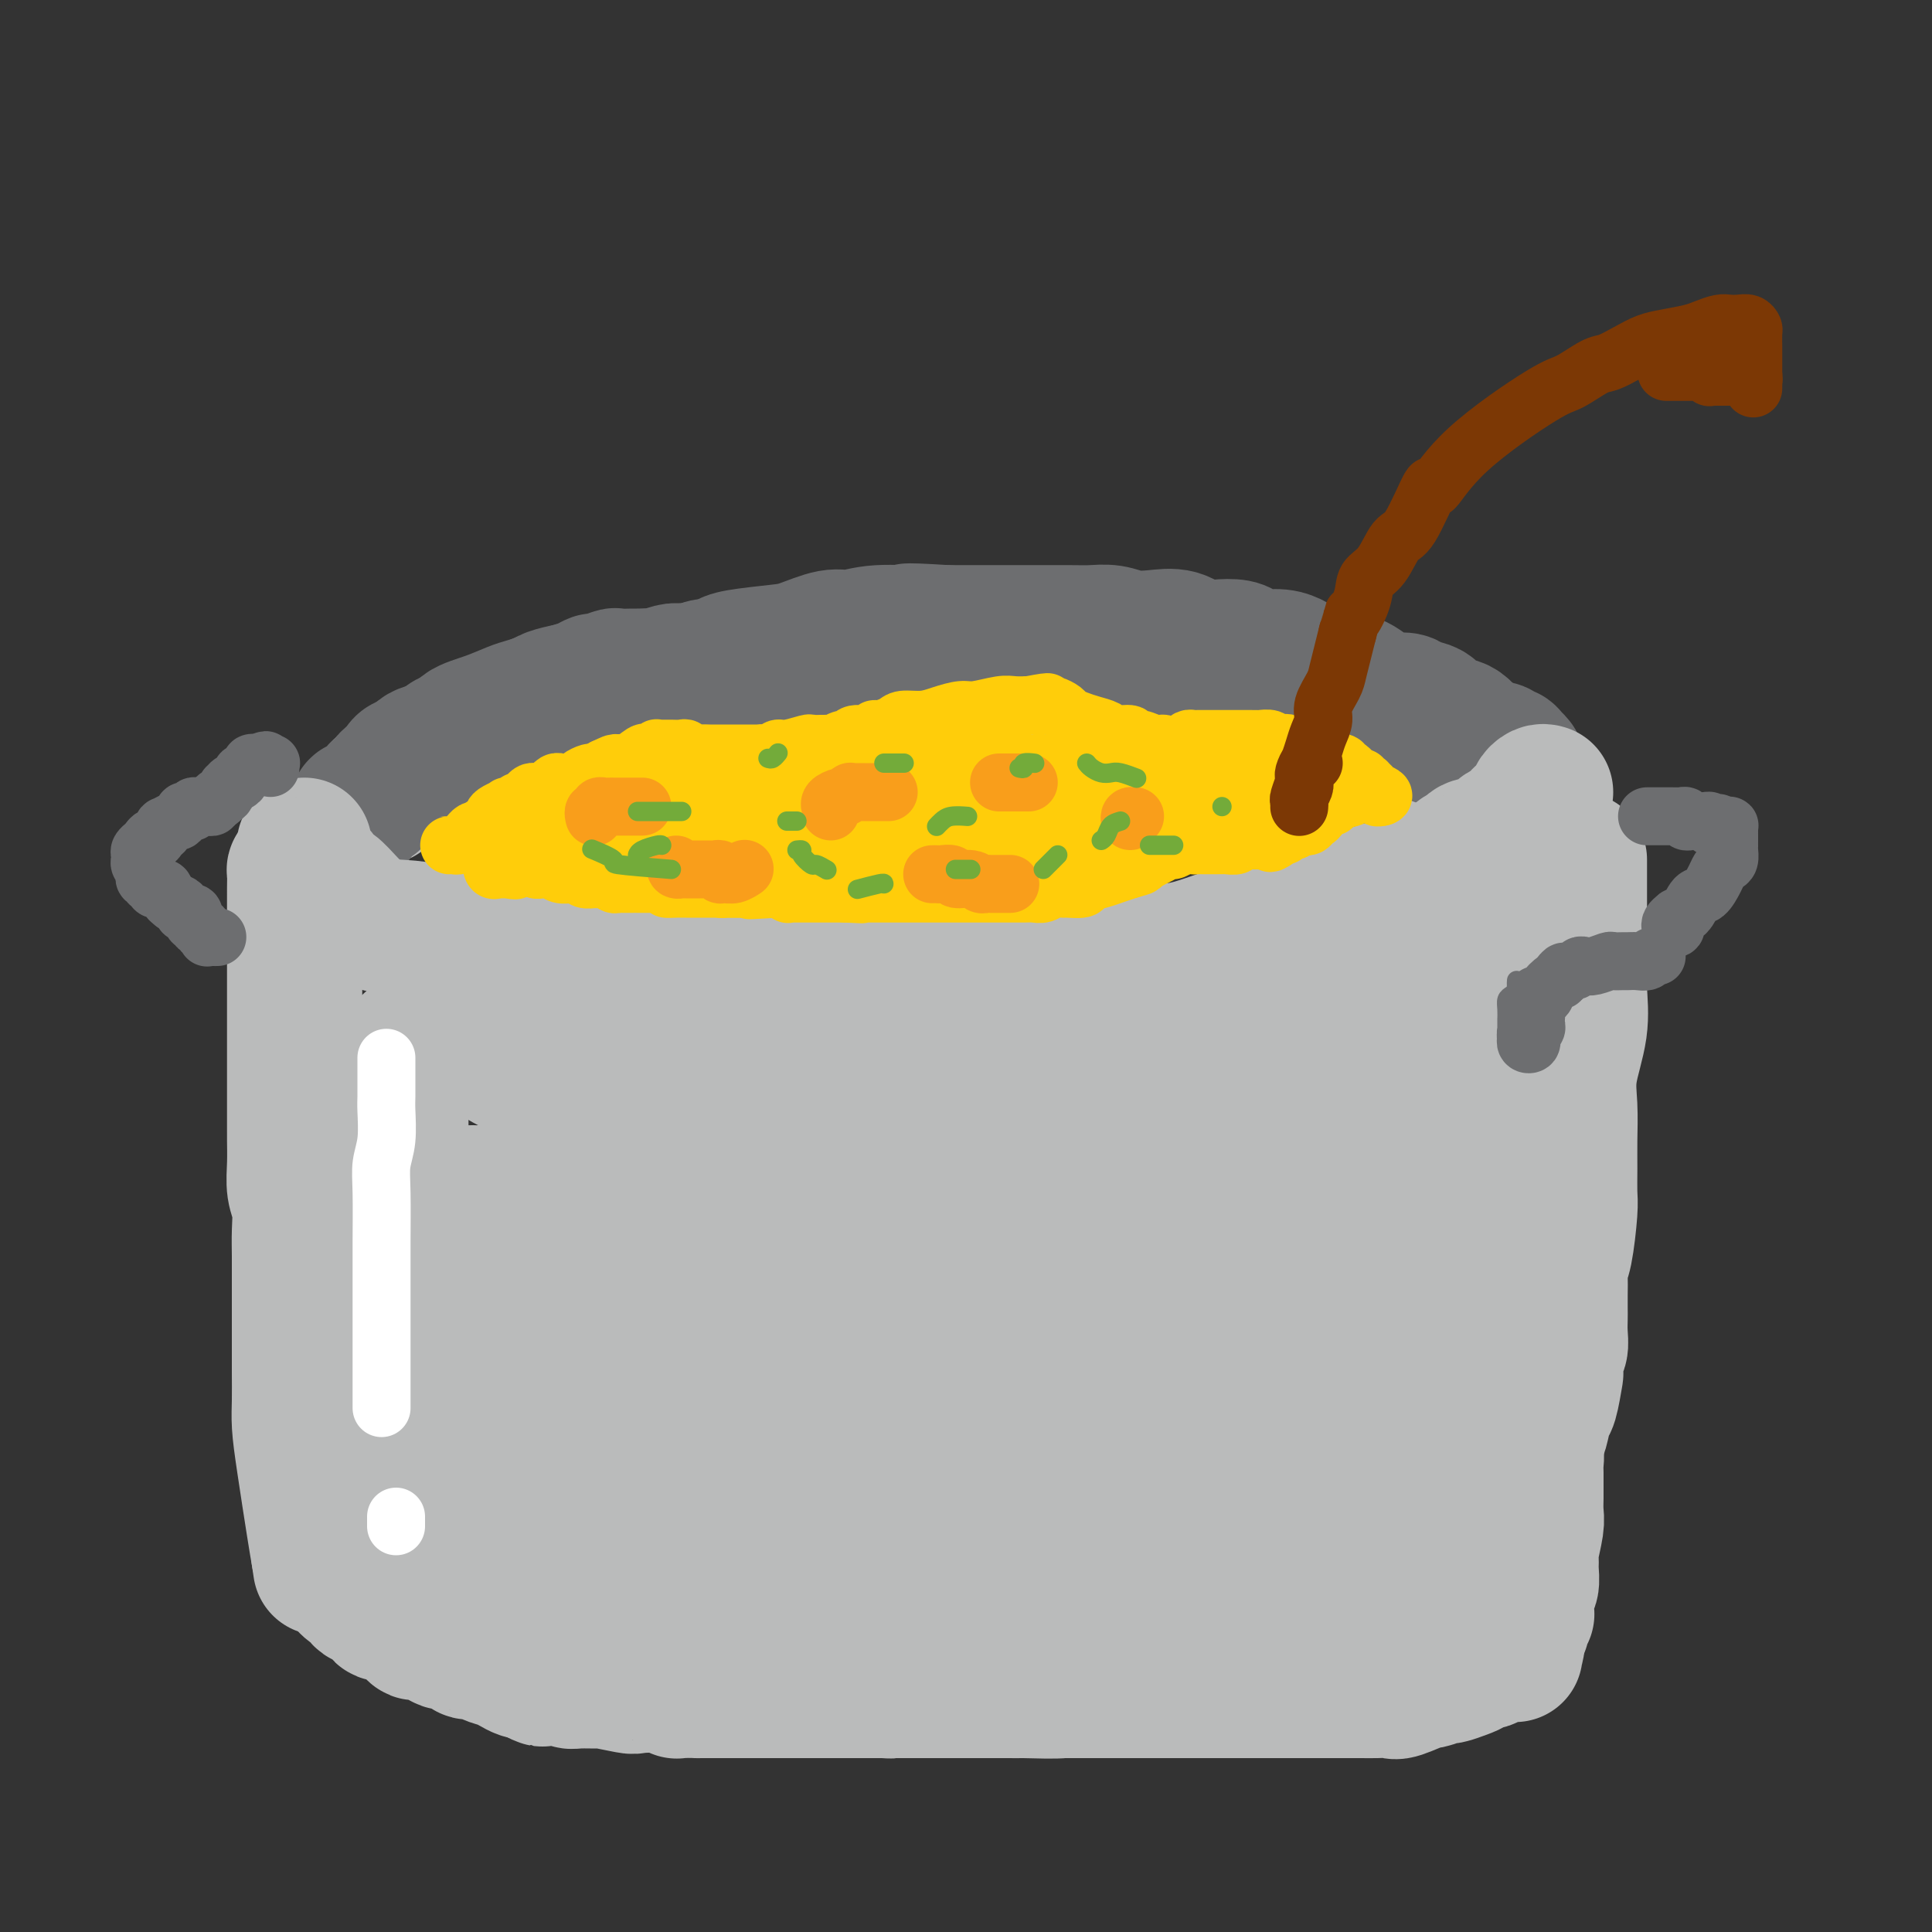 <svg viewBox='0 0 400 400' version='1.1' xmlns='http://www.w3.org/2000/svg' xmlns:xlink='http://www.w3.org/1999/xlink'><rect x="0" y="0" width="400" height="400" fill="#333333" stroke="none"/><g fill='none' stroke='rgb(186,187,187)' stroke-width='28' stroke-linecap='round' stroke-linejoin='round'><path d='M79,165c0.054,-0.339 0.108,-0.677 0,-1c-0.108,-0.323 -0.377,-0.629 0,-1c0.377,-0.371 1.402,-0.806 2,-1c0.598,-0.194 0.770,-0.147 1,0c0.230,0.147 0.516,0.394 1,0c0.484,-0.394 1.164,-1.429 2,-2c0.836,-0.571 1.828,-0.678 2,-1c0.172,-0.322 -0.475,-0.860 0,-1c0.475,-0.140 2.072,0.118 3,0c0.928,-0.118 1.188,-0.610 2,-1c0.812,-0.390 2.178,-0.677 3,-1c0.822,-0.323 1.100,-0.681 2,-1c0.900,-0.319 2.422,-0.599 3,-1c0.578,-0.401 0.212,-0.923 1,-1c0.788,-0.077 2.731,0.292 4,0c1.269,-0.292 1.865,-1.245 4,-2c2.135,-0.755 5.810,-1.312 8,-2c2.190,-0.688 2.897,-1.508 4,-2c1.103,-0.492 2.604,-0.658 4,-1c1.396,-0.342 2.688,-0.862 4,-1c1.312,-0.138 2.644,0.104 4,0c1.356,-0.104 2.734,-0.554 4,-1c1.266,-0.446 2.418,-0.889 4,-1c1.582,-0.111 3.595,0.111 5,0c1.405,-0.111 2.203,-0.556 3,-1'/><path d='M149,142c10.087,-2.415 4.304,-0.451 3,0c-1.304,0.451 1.870,-0.611 4,-1c2.130,-0.389 3.216,-0.104 4,0c0.784,0.104 1.268,0.028 2,0c0.732,-0.028 1.714,-0.007 3,0c1.286,0.007 2.875,0.002 4,0c1.125,-0.002 1.785,-0.001 3,0c1.215,0.001 2.986,0.000 4,0c1.014,-0.000 1.270,-0.000 2,0c0.730,0.000 1.932,-0.000 3,0c1.068,0.000 2.001,0.000 3,0c0.999,-0.000 2.063,-0.001 3,0c0.937,0.001 1.748,0.004 3,0c1.252,-0.004 2.944,-0.015 4,0c1.056,0.015 1.476,0.056 2,0c0.524,-0.056 1.154,-0.208 2,0c0.846,0.208 1.910,0.778 3,1c1.090,0.222 2.205,0.098 4,0c1.795,-0.098 4.268,-0.170 6,0c1.732,0.170 2.721,0.580 4,1c1.279,0.420 2.848,0.848 4,1c1.152,0.152 1.886,0.027 3,0c1.114,-0.027 2.606,0.044 4,0c1.394,-0.044 2.688,-0.204 4,0c1.312,0.204 2.643,0.772 4,1c1.357,0.228 2.742,0.116 4,0c1.258,-0.116 2.389,-0.237 4,0c1.611,0.237 3.703,0.833 5,1c1.297,0.167 1.799,-0.095 3,0c1.201,0.095 3.100,0.548 5,1'/><path d='M255,147c9.747,1.168 5.614,1.088 5,1c-0.614,-0.088 2.291,-0.183 5,0c2.709,0.183 5.221,0.645 7,1c1.779,0.355 2.824,0.605 4,1c1.176,0.395 2.483,0.936 3,1c0.517,0.064 0.245,-0.349 1,0c0.755,0.349 2.537,1.458 4,2c1.463,0.542 2.608,0.515 4,1c1.392,0.485 3.030,1.483 4,2c0.970,0.517 1.272,0.554 2,1c0.728,0.446 1.881,1.302 3,2c1.119,0.698 2.204,1.238 3,2c0.796,0.762 1.303,1.747 2,2c0.697,0.253 1.583,-0.227 2,0c0.417,0.227 0.363,1.161 1,2c0.637,0.839 1.964,1.585 3,2c1.036,0.415 1.780,0.501 2,1c0.220,0.499 -0.084,1.413 0,2c0.084,0.587 0.555,0.849 1,1c0.445,0.151 0.862,0.192 1,0c0.138,-0.192 -0.005,-0.618 0,-1c0.005,-0.382 0.156,-0.721 0,-1c-0.156,-0.279 -0.619,-0.498 -1,-1c-0.381,-0.502 -0.680,-1.286 -1,-2c-0.320,-0.714 -0.660,-1.357 -1,-2'/><path d='M309,164c-0.226,-1.157 -0.291,-1.049 -1,-1c-0.709,0.049 -2.062,0.039 -3,-1c-0.938,-1.039 -1.462,-3.106 -2,-4c-0.538,-0.894 -1.092,-0.616 -2,-1c-0.908,-0.384 -2.170,-1.429 -3,-2c-0.830,-0.571 -1.227,-0.669 -2,-1c-0.773,-0.331 -1.922,-0.895 -3,-1c-1.078,-0.105 -2.084,0.248 -3,0c-0.916,-0.248 -1.742,-1.099 -3,-2c-1.258,-0.901 -2.947,-1.852 -4,-2c-1.053,-0.148 -1.469,0.508 -3,0c-1.531,-0.508 -4.177,-2.181 -6,-3c-1.823,-0.819 -2.822,-0.782 -4,-1c-1.178,-0.218 -2.534,-0.689 -4,-1c-1.466,-0.311 -3.041,-0.463 -4,-1c-0.959,-0.537 -1.302,-1.458 -3,-2c-1.698,-0.542 -4.753,-0.706 -7,-1c-2.247,-0.294 -3.688,-0.720 -5,-1c-1.312,-0.280 -2.497,-0.415 -4,-1c-1.503,-0.585 -3.324,-1.621 -5,-2c-1.676,-0.379 -3.206,-0.102 -5,0c-1.794,0.102 -3.851,0.027 -6,0c-2.149,-0.027 -4.390,-0.007 -6,0c-1.610,0.007 -2.588,0.001 -4,0c-1.412,-0.001 -3.258,0.002 -5,0c-1.742,-0.002 -3.378,-0.009 -5,0c-1.622,0.009 -3.229,0.033 -5,0c-1.771,-0.033 -3.708,-0.124 -7,0c-3.292,0.124 -7.941,0.464 -12,1c-4.059,0.536 -7.530,1.268 -11,2'/><path d='M172,139c-12.115,1.175 -9.402,2.614 -11,4c-1.598,1.386 -7.507,2.719 -11,4c-3.493,1.281 -4.569,2.509 -5,3c-0.431,0.491 -0.215,0.246 0,0'/></g>
<g fill='none' stroke='rgb(109,110,112)' stroke-width='28' stroke-linecap='round' stroke-linejoin='round'><path d='M73,170c-0.112,-0.444 -0.224,-0.889 0,-1c0.224,-0.111 0.785,0.111 1,0c0.215,-0.111 0.086,-0.554 0,-1c-0.086,-0.446 -0.129,-0.893 0,-1c0.129,-0.107 0.430,0.126 1,0c0.570,-0.126 1.411,-0.612 2,-1c0.589,-0.388 0.928,-0.677 1,-1c0.072,-0.323 -0.122,-0.679 0,-1c0.122,-0.321 0.558,-0.607 1,-1c0.442,-0.393 0.888,-0.894 1,-1c0.112,-0.106 -0.110,0.183 0,0c0.110,-0.183 0.551,-0.836 1,-1c0.449,-0.164 0.907,0.162 1,0c0.093,-0.162 -0.179,-0.813 0,-1c0.179,-0.187 0.808,0.089 1,0c0.192,-0.089 -0.054,-0.545 0,-1c0.054,-0.455 0.409,-0.911 1,-1c0.591,-0.089 1.418,0.188 2,0c0.582,-0.188 0.920,-0.842 1,-1c0.080,-0.158 -0.096,0.178 0,0c0.096,-0.178 0.465,-0.871 1,-1c0.535,-0.129 1.236,0.306 2,0c0.764,-0.306 1.590,-1.352 2,-2c0.410,-0.648 0.403,-0.900 1,-1c0.597,-0.100 1.799,-0.050 3,0'/><path d='M96,153c1.975,-0.943 0.412,-0.299 0,0c-0.412,0.299 0.328,0.253 1,0c0.672,-0.253 1.278,-0.712 2,-1c0.722,-0.288 1.562,-0.406 2,-1c0.438,-0.594 0.473,-1.664 1,-2c0.527,-0.336 1.545,0.064 2,0c0.455,-0.064 0.348,-0.591 1,-1c0.652,-0.409 2.062,-0.701 3,-1c0.938,-0.299 1.405,-0.605 2,-1c0.595,-0.395 1.317,-0.879 2,-1c0.683,-0.121 1.325,0.121 2,0c0.675,-0.121 1.383,-0.606 2,-1c0.617,-0.394 1.143,-0.698 2,-1c0.857,-0.302 2.045,-0.603 3,-1c0.955,-0.397 1.679,-0.891 2,-1c0.321,-0.109 0.241,0.167 1,0c0.759,-0.167 2.358,-0.777 3,-1c0.642,-0.223 0.327,-0.059 1,0c0.673,0.059 2.334,0.012 3,0c0.666,-0.012 0.337,0.011 1,0c0.663,-0.011 2.317,-0.054 3,0c0.683,0.054 0.395,0.207 1,0c0.605,-0.207 2.104,-0.773 3,-1c0.896,-0.227 1.187,-0.116 2,0c0.813,0.116 2.146,0.238 3,0c0.854,-0.238 1.229,-0.834 2,-1c0.771,-0.166 1.939,0.100 3,0c1.061,-0.100 2.017,-0.565 3,-1c0.983,-0.435 1.995,-0.838 3,-1c1.005,-0.162 2.002,-0.081 3,0'/><path d='M158,136c5.409,-0.620 3.432,-0.170 3,0c-0.432,0.170 0.680,0.060 2,0c1.320,-0.060 2.849,-0.069 4,0c1.151,0.069 1.923,0.215 2,0c0.077,-0.215 -0.540,-0.790 0,-1c0.540,-0.210 2.238,-0.056 3,0c0.762,0.056 0.588,0.015 1,0c0.412,-0.015 1.411,-0.004 2,0c0.589,0.004 0.769,0.001 1,0c0.231,-0.001 0.513,-0.000 1,0c0.487,0.000 1.180,0.000 2,0c0.820,-0.000 1.766,-0.000 2,0c0.234,0.000 -0.246,0.000 0,0c0.246,-0.000 1.218,-0.000 2,0c0.782,0.000 1.374,0.000 2,0c0.626,-0.000 1.285,-0.000 2,0c0.715,0.000 1.486,0.000 2,0c0.514,-0.000 0.771,-0.000 1,0c0.229,0.000 0.432,0.000 1,0c0.568,-0.000 1.503,-0.000 2,0c0.497,0.000 0.556,0.000 1,0c0.444,-0.000 1.271,-0.000 2,0c0.729,0.000 1.359,0.000 2,0c0.641,-0.000 1.292,-0.000 2,0c0.708,0.000 1.474,0.000 2,0c0.526,-0.000 0.812,-0.000 1,0c0.188,0.000 0.277,0.000 1,0c0.723,-0.000 2.079,0.000 3,0c0.921,0.000 1.406,0.000 2,0c0.594,0.000 1.297,0.000 2,0'/><path d='M211,135c8.335,-0.154 2.674,-0.037 1,0c-1.674,0.037 0.639,-0.004 2,0c1.361,0.004 1.769,0.054 2,0c0.231,-0.054 0.285,-0.210 1,0c0.715,0.210 2.093,0.787 3,1c0.907,0.213 1.345,0.061 2,0c0.655,-0.061 1.527,-0.030 2,0c0.473,0.030 0.548,0.060 1,0c0.452,-0.060 1.280,-0.208 2,0c0.720,0.208 1.333,0.773 2,1c0.667,0.227 1.390,0.117 2,0c0.610,-0.117 1.107,-0.241 2,0c0.893,0.241 2.183,0.848 3,1c0.817,0.152 1.163,-0.151 2,0c0.837,0.151 2.166,0.758 3,1c0.834,0.242 1.175,0.120 2,0c0.825,-0.120 2.135,-0.239 3,0c0.865,0.239 1.284,0.837 2,1c0.716,0.163 1.729,-0.110 3,0c1.271,0.110 2.800,0.603 4,1c1.200,0.397 2.073,0.699 3,1c0.927,0.301 1.910,0.603 3,1c1.090,0.397 2.287,0.891 3,1c0.713,0.109 0.940,-0.168 2,0c1.060,0.168 2.952,0.780 4,1c1.048,0.220 1.253,0.048 2,0c0.747,-0.048 2.035,0.028 3,0c0.965,-0.028 1.606,-0.161 3,0c1.394,0.161 3.541,0.618 5,1c1.459,0.382 2.229,0.691 3,1'/><path d='M286,147c11.883,2.035 4.090,1.122 2,1c-2.090,-0.122 1.523,0.546 3,1c1.477,0.454 0.817,0.695 1,1c0.183,0.305 1.207,0.673 2,1c0.793,0.327 1.353,0.613 2,1c0.647,0.387 1.379,0.874 2,1c0.621,0.126 1.129,-0.111 2,0c0.871,0.111 2.103,0.568 3,1c0.897,0.432 1.459,0.838 2,1c0.541,0.162 1.062,0.081 2,0c0.938,-0.081 2.294,-0.161 3,0c0.706,0.161 0.763,0.565 1,1c0.237,0.435 0.653,0.902 1,1c0.347,0.098 0.626,-0.173 1,0c0.374,0.173 0.844,0.788 1,1c0.156,0.212 -0.002,0.020 0,0c0.002,-0.020 0.163,0.133 0,0c-0.163,-0.133 -0.652,-0.551 -1,-1c-0.348,-0.449 -0.555,-0.929 -1,-1c-0.445,-0.071 -1.127,0.265 -2,0c-0.873,-0.265 -1.936,-1.133 -3,-2'/><path d='M307,154c-1.126,-0.583 -1.441,-0.541 -2,-1c-0.559,-0.459 -1.361,-1.418 -2,-2c-0.639,-0.582 -1.115,-0.787 -2,-1c-0.885,-0.213 -2.180,-0.435 -3,-1c-0.820,-0.565 -1.167,-1.474 -2,-2c-0.833,-0.526 -2.152,-0.670 -3,-1c-0.848,-0.330 -1.223,-0.848 -2,-1c-0.777,-0.152 -1.955,0.061 -3,0c-1.045,-0.061 -1.958,-0.398 -3,-1c-1.042,-0.602 -2.212,-1.471 -3,-2c-0.788,-0.529 -1.194,-0.719 -2,-1c-0.806,-0.281 -2.014,-0.654 -3,-1c-0.986,-0.346 -1.751,-0.666 -3,-1c-1.249,-0.334 -2.982,-0.681 -4,-1c-1.018,-0.319 -1.321,-0.611 -2,-1c-0.679,-0.389 -1.735,-0.875 -3,-1c-1.265,-0.125 -2.740,0.112 -4,0c-1.260,-0.112 -2.307,-0.573 -3,-1c-0.693,-0.427 -1.034,-0.818 -2,-1c-0.966,-0.182 -2.558,-0.153 -4,0c-1.442,0.153 -2.734,0.429 -4,0c-1.266,-0.429 -2.506,-1.565 -4,-2c-1.494,-0.435 -3.243,-0.169 -5,0c-1.757,0.169 -3.521,0.241 -5,0c-1.479,-0.241 -2.673,-0.797 -4,-1c-1.327,-0.203 -2.786,-0.054 -4,0c-1.214,0.054 -2.182,0.015 -5,0c-2.818,-0.015 -7.487,-0.004 -9,0c-1.513,0.004 0.131,0.001 0,0c-0.131,-0.001 -2.037,-0.000 -5,0c-2.963,0.000 -6.981,0.000 -11,0'/><path d='M196,131c-11.921,-0.755 -7.224,-0.143 -7,0c0.224,0.143 -4.025,-0.183 -7,0c-2.975,0.183 -4.678,0.875 -6,1c-1.322,0.125 -2.265,-0.317 -4,0c-1.735,0.317 -4.261,1.395 -6,2c-1.739,0.605 -2.689,0.739 -5,1c-2.311,0.261 -5.982,0.648 -8,1c-2.018,0.352 -2.383,0.668 -3,1c-0.617,0.332 -1.486,0.682 -3,1c-1.514,0.318 -3.675,0.606 -5,1c-1.325,0.394 -1.816,0.893 -3,1c-1.184,0.107 -3.061,-0.179 -5,0c-1.939,0.179 -3.941,0.821 -5,1c-1.059,0.179 -1.175,-0.107 -2,0c-0.825,0.107 -2.360,0.606 -4,1c-1.640,0.394 -3.386,0.682 -5,1c-1.614,0.318 -3.098,0.666 -4,1c-0.902,0.334 -1.223,0.656 -2,1c-0.777,0.344 -2.009,0.712 -3,1c-0.991,0.288 -1.740,0.497 -3,1c-1.260,0.503 -3.032,1.301 -5,2c-1.968,0.699 -4.131,1.299 -5,2c-0.869,0.701 -0.443,1.502 -1,2c-0.557,0.498 -2.099,0.693 -3,1c-0.901,0.307 -1.163,0.727 -2,1c-0.837,0.273 -2.249,0.399 -3,1c-0.751,0.601 -0.840,1.677 -1,2c-0.160,0.323 -0.389,-0.105 -1,0c-0.611,0.105 -1.603,0.744 -2,1c-0.397,0.256 -0.198,0.128 0,0'/></g>
<g fill='none' stroke='rgb(186,187,187)' stroke-width='28' stroke-linecap='round' stroke-linejoin='round'><path d='M63,175c0.002,0.331 0.005,0.662 0,1c-0.005,0.338 -0.016,0.683 0,1c0.016,0.317 0.061,0.606 0,1c-0.061,0.394 -0.228,0.894 0,1c0.228,0.106 0.850,-0.183 1,0c0.150,0.183 -0.171,0.837 0,1c0.171,0.163 0.833,-0.164 1,0c0.167,0.164 -0.162,0.819 0,1c0.162,0.181 0.815,-0.112 1,0c0.185,0.112 -0.099,0.628 0,1c0.099,0.372 0.579,0.600 1,1c0.421,0.400 0.783,0.973 1,1c0.217,0.027 0.289,-0.493 1,0c0.711,0.493 2.060,1.998 3,3c0.940,1.002 1.470,1.501 2,2'/><path d='M74,189c3.439,2.815 6.537,2.853 9,3c2.463,0.147 4.290,0.401 7,1c2.710,0.599 6.304,1.541 8,2c1.696,0.459 1.495,0.434 4,1c2.505,0.566 7.717,1.724 10,2c2.283,0.276 1.636,-0.329 3,0c1.364,0.329 4.738,1.591 6,2c1.262,0.409 0.412,-0.034 1,0c0.588,0.034 2.613,0.545 5,1c2.387,0.455 5.135,0.854 7,1c1.865,0.146 2.848,0.039 4,0c1.152,-0.039 2.475,-0.010 3,0c0.525,0.010 0.254,0.003 1,0c0.746,-0.003 2.508,-0.001 4,0c1.492,0.001 2.712,0.000 4,0c1.288,-0.000 2.644,-0.000 4,0'/><path d='M154,202c4.340,0.094 1.689,-0.171 2,0c0.311,0.171 3.583,0.778 5,1c1.417,0.222 0.981,0.060 2,0c1.019,-0.060 3.495,-0.016 5,0c1.505,0.016 2.038,0.004 3,0c0.962,-0.004 2.352,-0.001 4,0c1.648,0.001 3.555,0.000 5,0c1.445,-0.000 2.427,-0.000 4,0c1.573,0.000 3.737,0.000 5,0c1.263,-0.000 1.625,-0.000 3,0c1.375,0.000 3.764,0.001 5,0c1.236,-0.001 1.319,-0.004 2,0c0.681,0.004 1.961,0.016 3,0c1.039,-0.016 1.837,-0.060 3,0c1.163,0.060 2.689,0.223 4,0c1.311,-0.223 2.406,-0.833 4,-1c1.594,-0.167 3.688,0.110 5,0c1.312,-0.110 1.841,-0.608 3,-1c1.159,-0.392 2.948,-0.680 5,-1c2.052,-0.320 4.369,-0.672 6,-1c1.631,-0.328 2.577,-0.633 4,-1c1.423,-0.367 3.324,-0.795 5,-1c1.676,-0.205 3.126,-0.185 6,-1c2.874,-0.815 7.171,-2.464 9,-3c1.829,-0.536 1.191,0.042 3,0c1.809,-0.042 6.064,-0.704 10,-2c3.936,-1.296 7.553,-3.228 9,-4c1.447,-0.772 0.723,-0.386 0,0'/><path d='M320,164c-0.302,-0.090 -0.604,-0.180 -1,0c-0.396,0.180 -0.885,0.629 -1,1c-0.115,0.371 0.144,0.663 0,1c-0.144,0.337 -0.690,0.719 -1,1c-0.310,0.281 -0.384,0.460 -1,1c-0.616,0.540 -1.773,1.440 -2,2c-0.227,0.560 0.477,0.780 0,1c-0.477,0.220 -2.134,0.439 -3,1c-0.866,0.561 -0.940,1.464 -2,2c-1.060,0.536 -3.105,0.707 -4,1c-0.895,0.293 -0.640,0.709 -1,1c-0.360,0.291 -1.335,0.458 -2,1c-0.665,0.542 -1.020,1.459 -2,2c-0.980,0.541 -2.586,0.704 -4,1c-1.414,0.296 -2.637,0.724 -3,1c-0.363,0.276 0.132,0.401 -1,1c-1.132,0.599 -3.891,1.673 -5,2c-1.109,0.327 -0.567,-0.093 -1,0c-0.433,0.093 -1.842,0.698 -3,1c-1.158,0.302 -2.066,0.300 -3,1c-0.934,0.700 -1.894,2.102 -3,3c-1.106,0.898 -2.358,1.291 -4,2c-1.642,0.709 -3.673,1.733 -5,2c-1.327,0.267 -1.951,-0.223 -3,0c-1.049,0.223 -2.525,1.160 -4,2c-1.475,0.840 -2.950,1.584 -5,2c-2.050,0.416 -4.676,0.504 -7,1c-2.324,0.496 -4.344,1.401 -6,2c-1.656,0.599 -2.946,0.892 -4,1c-1.054,0.108 -1.873,0.031 -3,0c-1.127,-0.031 -2.564,-0.015 -4,0'/><path d='M232,201c-7.102,1.563 -4.359,0.471 -4,0c0.359,-0.471 -1.668,-0.322 -4,0c-2.332,0.322 -4.970,0.818 -7,1c-2.030,0.182 -3.453,0.049 -5,0c-1.547,-0.049 -3.218,-0.013 -5,0c-1.782,0.013 -3.673,0.003 -6,0c-2.327,-0.003 -5.088,-0.001 -9,0c-3.912,0.001 -8.975,0.000 -11,0c-2.025,-0.000 -1.013,-0.000 0,0'/><path d='M62,180c-0.423,-0.040 -0.845,-0.080 -1,0c-0.155,0.080 -0.041,0.279 0,1c0.041,0.721 0.011,1.963 0,3c-0.011,1.037 -0.003,1.869 0,3c0.003,1.131 0.001,2.560 0,4c-0.001,1.440 -0.000,2.890 0,4c0.000,1.110 0.000,1.879 0,3c-0.000,1.121 -0.000,2.595 0,4c0.000,1.405 0.000,2.741 0,4c-0.000,1.259 -0.000,2.440 0,4c0.000,1.560 0.000,3.499 0,5c-0.000,1.501 -0.000,2.563 0,4c0.000,1.437 0.000,3.247 0,5c-0.000,1.753 -0.001,3.449 0,5c0.001,1.551 0.004,2.959 0,4c-0.004,1.041 -0.015,1.716 0,3c0.015,1.284 0.057,3.177 0,5c-0.057,1.823 -0.211,3.574 0,5c0.211,1.426 0.789,2.526 1,4c0.211,1.474 0.057,3.323 0,5c-0.057,1.677 -0.015,3.181 0,5c0.015,1.819 0.004,3.953 0,6c-0.004,2.047 -0.002,4.009 0,6c0.002,1.991 0.002,4.012 0,6c-0.002,1.988 -0.008,3.942 0,6c0.008,2.058 0.030,4.220 0,6c-0.030,1.780 -0.111,3.178 0,5c0.111,1.822 0.415,4.067 1,8c0.585,3.933 1.453,9.552 2,13c0.547,3.448 0.774,4.724 1,6'/><path d='M66,322c0.667,4.500 0.333,2.250 0,0'/><path d='M322,185c-0.475,1.347 -0.949,2.694 -1,4c-0.051,1.306 0.322,2.571 0,4c-0.322,1.429 -1.339,3.023 -2,5c-0.661,1.977 -0.966,4.339 -1,7c-0.034,2.661 0.202,5.622 0,8c-0.202,2.378 -0.842,4.174 -1,6c-0.158,1.826 0.165,3.683 0,6c-0.165,2.317 -0.817,5.094 -1,8c-0.183,2.906 0.103,5.941 0,8c-0.103,2.059 -0.595,3.141 -1,5c-0.405,1.859 -0.723,4.493 -1,7c-0.277,2.507 -0.513,4.886 -1,7c-0.487,2.114 -1.226,3.964 -2,6c-0.774,2.036 -1.585,4.257 -2,6c-0.415,1.743 -0.436,3.009 -1,5c-0.564,1.991 -1.671,4.706 -2,6c-0.329,1.294 0.119,1.165 0,3c-0.119,1.835 -0.806,5.633 -1,8c-0.194,2.367 0.106,3.304 0,5c-0.106,1.696 -0.617,4.150 -1,6c-0.383,1.850 -0.639,3.096 -1,5c-0.361,1.904 -0.829,4.468 -1,6c-0.171,1.532 -0.045,2.033 0,3c0.045,0.967 0.008,2.400 0,4c-0.008,1.600 0.012,3.368 0,5c-0.012,1.632 -0.055,3.128 0,4c0.055,0.872 0.207,1.119 0,2c-0.207,0.881 -0.773,2.394 -1,3c-0.227,0.606 -0.113,0.303 0,0'/><path d='M327,179c-0.000,-0.557 -0.000,-1.114 0,-1c0.000,0.114 0.000,0.899 0,1c-0.000,0.101 -0.001,-0.482 0,1c0.001,1.482 0.002,5.029 0,7c-0.002,1.971 -0.008,2.367 0,4c0.008,1.633 0.030,4.503 0,7c-0.030,2.497 -0.113,4.620 0,7c0.113,2.380 0.423,5.016 0,8c-0.423,2.984 -1.578,6.315 -2,9c-0.422,2.685 -0.112,4.723 0,7c0.112,2.277 0.027,4.791 0,7c-0.027,2.209 0.003,4.111 0,6c-0.003,1.889 -0.039,3.764 0,5c0.039,1.236 0.154,1.832 0,4c-0.154,2.168 -0.577,5.908 -1,8c-0.423,2.092 -0.845,2.538 -1,3c-0.155,0.462 -0.042,0.941 0,2c0.042,1.059 0.012,2.696 0,4c-0.012,1.304 -0.007,2.273 0,3c0.007,0.727 0.016,1.212 0,2c-0.016,0.788 -0.056,1.881 0,3c0.056,1.119 0.208,2.265 0,3c-0.208,0.735 -0.777,1.059 -1,2c-0.223,0.941 -0.101,2.500 0,3c0.101,0.500 0.182,-0.059 0,1c-0.182,1.059 -0.626,3.738 -1,5c-0.374,1.262 -0.678,1.109 -1,2c-0.322,0.891 -0.664,2.826 -1,4c-0.336,1.174 -0.668,1.587 -1,2'/><path d='M318,298c-0.773,3.518 -0.207,2.814 0,3c0.207,0.186 0.055,1.261 0,2c-0.055,0.739 -0.014,1.143 0,2c0.014,0.857 -0.000,2.166 0,3c0.000,0.834 0.014,1.193 0,2c-0.014,0.807 -0.057,2.063 0,3c0.057,0.937 0.212,1.554 0,3c-0.212,1.446 -0.793,3.721 -1,5c-0.207,1.279 -0.041,1.560 0,2c0.041,0.440 -0.041,1.037 0,2c0.041,0.963 0.207,2.290 0,3c-0.207,0.710 -0.786,0.803 -1,1c-0.214,0.197 -0.061,0.497 0,1c0.061,0.503 0.031,1.210 0,2c-0.031,0.790 -0.061,1.664 0,2c0.061,0.336 0.214,0.132 0,0c-0.214,-0.132 -0.793,-0.194 -1,0c-0.207,0.194 -0.041,0.645 0,1c0.041,0.355 -0.041,0.616 0,1c0.041,0.384 0.207,0.891 0,1c-0.207,0.109 -0.788,-0.181 -1,0c-0.212,0.181 -0.057,0.832 0,1c0.057,0.168 0.015,-0.147 0,0c-0.015,0.147 -0.004,0.756 0,1c0.004,0.244 0.002,0.122 0,0'/><path d='M314,339c-0.632,6.525 -0.212,2.337 0,1c0.212,-1.337 0.216,0.178 0,1c-0.216,0.822 -0.650,0.951 -1,1c-0.350,0.049 -0.615,0.017 -1,0c-0.385,-0.017 -0.891,-0.020 -1,0c-0.109,0.020 0.179,0.062 0,0c-0.179,-0.062 -0.825,-0.228 -1,0c-0.175,0.228 0.122,0.849 0,1c-0.122,0.151 -0.664,-0.167 -1,0c-0.336,0.167 -0.465,0.819 -1,1c-0.535,0.181 -1.475,-0.110 -2,0c-0.525,0.110 -0.636,0.622 -1,1c-0.364,0.378 -0.983,0.621 -2,1c-1.017,0.379 -2.434,0.894 -3,1c-0.566,0.106 -0.283,-0.196 -1,0c-0.717,0.196 -2.436,0.890 -3,1c-0.564,0.110 0.026,-0.363 -1,0c-1.026,0.363 -3.669,1.561 -5,2c-1.331,0.439 -1.350,0.118 -2,0c-0.650,-0.118 -1.930,-0.031 -3,0c-1.070,0.031 -1.929,0.008 -3,0c-1.071,-0.008 -2.354,-0.002 -3,0c-0.646,0.002 -0.657,0.001 -1,0c-0.343,-0.001 -1.020,-0.000 -2,0c-0.980,0.000 -2.264,0.000 -3,0c-0.736,-0.000 -0.925,-0.000 -2,0c-1.075,0.000 -3.038,0.000 -5,0'/><path d='M266,350c-3.835,0.000 -1.422,0.000 -1,0c0.422,0.000 -1.147,0.000 -2,0c-0.853,-0.000 -0.990,-0.000 -2,0c-1.010,0.000 -2.892,0.000 -4,0c-1.108,-0.000 -1.443,-0.000 -2,0c-0.557,0.000 -1.335,0.000 -3,0c-1.665,-0.000 -4.217,-0.000 -5,0c-0.783,0.000 0.204,0.000 0,0c-0.204,-0.000 -1.597,-0.000 -3,0c-1.403,0.000 -2.815,0.000 -4,0c-1.185,-0.000 -2.142,-0.000 -3,0c-0.858,0.000 -1.618,0.000 -4,0c-2.382,-0.000 -6.387,-0.000 -9,0c-2.613,0.000 -3.834,0.000 -5,0c-1.166,-0.000 -2.278,-0.000 -3,0c-0.722,0.000 -1.055,0.000 -2,0c-0.945,-0.000 -2.501,-0.000 -4,0c-1.499,0.000 -2.940,0.000 -4,0c-1.060,-0.000 -1.739,-0.000 -3,0c-1.261,0.000 -3.103,0.001 -4,0c-0.897,-0.001 -0.850,-0.003 -2,0c-1.150,0.003 -3.497,0.011 -6,0c-2.503,-0.011 -5.161,-0.041 -6,0c-0.839,0.041 0.143,0.155 -2,0c-2.143,-0.155 -7.409,-0.578 -10,-1c-2.591,-0.422 -2.505,-0.845 -3,-1c-0.495,-0.155 -1.570,-0.044 -2,0c-0.430,0.044 -0.215,0.022 0,0'/><path d='M66,316c-0.000,-0.061 -0.001,-0.122 0,0c0.001,0.122 0.003,0.427 0,1c-0.003,0.573 -0.012,1.413 0,2c0.012,0.587 0.045,0.922 0,1c-0.045,0.078 -0.166,-0.100 0,0c0.166,0.100 0.621,0.477 1,1c0.379,0.523 0.683,1.192 1,2c0.317,0.808 0.649,1.756 1,2c0.351,0.244 0.722,-0.215 1,0c0.278,0.215 0.463,1.103 1,2c0.537,0.897 1.424,1.803 2,2c0.576,0.197 0.840,-0.316 1,0c0.160,0.316 0.217,1.460 1,2c0.783,0.540 2.293,0.477 3,1c0.707,0.523 0.609,1.633 1,2c0.391,0.367 1.269,-0.007 2,0c0.731,0.007 1.316,0.397 2,1c0.684,0.603 1.469,1.419 2,2c0.531,0.581 0.809,0.925 1,1c0.191,0.075 0.297,-0.121 1,0c0.703,0.121 2.005,0.558 3,1c0.995,0.442 1.684,0.888 2,1c0.316,0.112 0.257,-0.111 1,0c0.743,0.111 2.286,0.554 3,1c0.714,0.446 0.600,0.893 1,1c0.400,0.107 1.315,-0.125 2,0c0.685,0.125 1.139,0.608 2,1c0.861,0.392 2.128,0.693 3,1c0.872,0.307 1.350,0.621 2,1c0.650,0.379 1.471,0.823 2,1c0.529,0.177 0.764,0.089 1,0'/><path d='M109,346c5.596,2.548 2.584,1.419 2,1c-0.584,-0.419 1.258,-0.126 2,0c0.742,0.126 0.382,0.087 1,0c0.618,-0.087 2.213,-0.220 3,0c0.787,0.220 0.765,0.795 1,1c0.235,0.205 0.728,0.041 2,0c1.272,-0.041 3.323,0.041 4,0c0.677,-0.041 -0.021,-0.203 1,0c1.021,0.203 3.761,0.772 5,1c1.239,0.228 0.977,0.114 2,0c1.023,-0.114 3.332,-0.227 5,0c1.668,0.227 2.697,0.793 3,1c0.303,0.207 -0.119,0.056 1,0c1.119,-0.056 3.780,-0.015 4,0c0.220,0.015 -2.000,0.004 0,0c2.000,-0.004 8.222,-0.001 11,0c2.778,0.001 2.113,0.000 2,0c-0.113,-0.000 0.328,-0.000 2,0c1.672,0.000 4.577,0.000 6,0c1.423,-0.000 1.365,-0.000 3,0c1.635,0.000 4.962,0.000 7,0c2.038,-0.000 2.786,-0.000 4,0c1.214,0.000 2.894,0.000 4,0c1.106,-0.000 1.637,-0.000 4,0c2.363,0.000 6.559,0.000 9,0c2.441,-0.000 3.126,-0.000 4,0c0.874,0.000 1.937,0.000 3,0'/><path d='M204,350c10.979,0.004 6.427,0.015 5,0c-1.427,-0.015 0.270,-0.054 3,0c2.730,0.054 6.494,0.203 8,0c1.506,-0.203 0.755,-0.757 1,-1c0.245,-0.243 1.485,-0.174 3,0c1.515,0.174 3.305,0.455 6,0c2.695,-0.455 6.296,-1.645 8,-2c1.704,-0.355 1.512,0.126 3,0c1.488,-0.126 4.656,-0.860 6,-1c1.344,-0.140 0.863,0.313 2,0c1.137,-0.313 3.892,-1.392 5,-2c1.108,-0.608 0.567,-0.744 2,-1c1.433,-0.256 4.838,-0.631 7,-1c2.162,-0.369 3.081,-0.731 4,-1c0.919,-0.269 1.839,-0.446 3,-1c1.161,-0.554 2.563,-1.484 4,-2c1.437,-0.516 2.909,-0.616 4,-1c1.091,-0.384 1.800,-1.050 3,-2c1.200,-0.950 2.889,-2.184 4,-3c1.111,-0.816 1.643,-1.213 2,-2c0.357,-0.787 0.540,-1.965 1,-3c0.460,-1.035 1.199,-1.927 2,-3c0.801,-1.073 1.665,-2.327 2,-4c0.335,-1.673 0.142,-3.766 0,-5c-0.142,-1.234 -0.234,-1.610 0,-3c0.234,-1.390 0.795,-3.795 1,-6c0.205,-2.205 0.055,-4.209 0,-6c-0.055,-1.791 -0.016,-3.369 0,-5c0.016,-1.631 0.008,-3.316 0,-5'/><path d='M293,290c0.154,-6.542 0.040,-7.896 0,-9c-0.040,-1.104 -0.007,-1.957 0,-3c0.007,-1.043 -0.013,-2.274 0,-4c0.013,-1.726 0.059,-3.946 0,-7c-0.059,-3.054 -0.222,-6.941 0,-10c0.222,-3.059 0.830,-5.291 1,-8c0.170,-2.709 -0.098,-5.895 0,-8c0.098,-2.105 0.562,-3.128 1,-4c0.438,-0.872 0.849,-1.594 1,-3c0.151,-1.406 0.040,-3.497 0,-5c-0.040,-1.503 -0.011,-2.417 0,-3c0.011,-0.583 0.003,-0.834 0,-2c-0.003,-1.166 -0.002,-3.247 0,-4c0.002,-0.753 0.004,-0.176 0,-1c-0.004,-0.824 -0.015,-3.047 0,-4c0.015,-0.953 0.057,-0.637 0,-1c-0.057,-0.363 -0.211,-1.407 0,-2c0.211,-0.593 0.789,-0.736 1,-1c0.211,-0.264 0.057,-0.649 0,-1c-0.057,-0.351 -0.015,-0.668 0,-1c0.015,-0.332 0.004,-0.680 0,-1c-0.004,-0.320 -0.001,-0.610 0,-1c0.001,-0.390 0.000,-0.878 0,-1c-0.000,-0.122 -0.000,0.121 0,0c0.000,-0.121 0.000,-0.606 0,-1c-0.000,-0.394 -0.000,-0.697 0,-1'/><path d='M297,204c0.378,-13.331 -0.678,-3.657 -1,0c-0.322,3.657 0.088,1.298 0,1c-0.088,-0.298 -0.675,1.466 -1,3c-0.325,1.534 -0.388,2.838 -1,5c-0.612,2.162 -1.772,5.183 -2,7c-0.228,1.817 0.477,2.432 0,8c-0.477,5.568 -2.137,16.091 -3,21c-0.863,4.909 -0.928,4.206 -1,4c-0.072,-0.206 -0.152,0.086 -1,4c-0.848,3.914 -2.465,11.450 -3,14c-0.535,2.550 0.011,0.113 0,1c-0.011,0.887 -0.581,5.098 -1,8c-0.419,2.902 -0.689,4.496 -1,6c-0.311,1.504 -0.665,2.920 -1,5c-0.335,2.080 -0.653,4.825 -1,6c-0.347,1.175 -0.723,0.781 -1,2c-0.277,1.219 -0.457,4.053 -1,6c-0.543,1.947 -1.451,3.008 -2,4c-0.549,0.992 -0.739,1.914 -1,3c-0.261,1.086 -0.592,2.335 -1,3c-0.408,0.665 -0.894,0.746 -1,1c-0.106,0.254 0.169,0.680 0,1c-0.169,0.320 -0.781,0.532 -1,1c-0.219,0.468 -0.045,1.192 0,1c0.045,-0.192 -0.040,-1.299 0,-2c0.040,-0.701 0.203,-0.996 0,-1c-0.203,-0.004 -0.772,0.285 -1,-4c-0.228,-4.285 -0.114,-13.142 0,-22'/><path d='M271,290c-0.139,-7.677 0.014,-12.869 0,-17c-0.014,-4.131 -0.196,-7.201 0,-10c0.196,-2.799 0.771,-5.328 1,-8c0.229,-2.672 0.114,-5.486 0,-8c-0.114,-2.514 -0.227,-4.729 0,-6c0.227,-1.271 0.793,-1.597 1,-3c0.207,-1.403 0.056,-3.883 0,-5c-0.056,-1.117 -0.015,-0.871 0,-1c0.015,-0.129 0.004,-0.634 0,-2c-0.004,-1.366 -0.001,-3.593 0,-5c0.001,-1.407 0.000,-1.994 0,-3c-0.000,-1.006 -0.000,-2.430 0,-3c0.000,-0.570 -0.000,-0.285 0,-1c0.000,-0.715 0.000,-2.430 0,-3c-0.000,-0.570 -0.002,0.005 0,0c0.002,-0.005 0.006,-0.589 0,-1c-0.006,-0.411 -0.022,-0.651 0,-1c0.022,-0.349 0.080,-0.809 0,-1c-0.080,-0.191 -0.300,-0.113 -1,0c-0.700,0.113 -1.881,0.261 -1,0c0.881,-0.261 3.823,-0.932 -1,0c-4.823,0.932 -17.412,3.466 -30,6'/><path d='M240,218c-7.237,1.086 -8.830,0.802 -12,1c-3.170,0.198 -7.918,0.880 -10,1c-2.082,0.120 -1.497,-0.320 -7,0c-5.503,0.320 -17.095,1.400 -22,2c-4.905,0.600 -3.123,0.721 -5,1c-1.877,0.279 -7.414,0.716 -10,1c-2.586,0.284 -2.222,0.416 -6,1c-3.778,0.584 -11.699,1.621 -15,2c-3.301,0.379 -1.984,0.101 -3,0c-1.016,-0.101 -4.365,-0.026 -6,0c-1.635,0.026 -1.554,0.003 -3,0c-1.446,-0.003 -4.417,0.014 -6,0c-1.583,-0.014 -1.776,-0.059 -2,0c-0.224,0.059 -0.478,0.222 -1,0c-0.522,-0.222 -1.311,-0.831 -2,-1c-0.689,-0.169 -1.279,0.100 -3,0c-1.721,-0.100 -4.572,-0.569 -6,-1c-1.428,-0.431 -1.432,-0.823 -2,-1c-0.568,-0.177 -1.699,-0.140 -3,0c-1.301,0.140 -2.773,0.384 -4,0c-1.227,-0.384 -2.208,-1.395 -3,-2c-0.792,-0.605 -1.396,-0.802 -2,-1'/><path d='M107,221c-4.229,-1.255 -2.302,-1.393 -2,-2c0.302,-0.607 -1.023,-1.683 -2,-2c-0.977,-0.317 -1.608,0.125 -2,0c-0.392,-0.125 -0.547,-0.818 -1,-1c-0.453,-0.182 -1.205,0.147 -2,0c-0.795,-0.147 -1.635,-0.772 -2,-1c-0.365,-0.228 -0.256,-0.061 -1,0c-0.744,0.061 -2.343,0.017 -3,0c-0.657,-0.017 -0.374,-0.006 -1,0c-0.626,0.006 -2.161,0.008 -3,0c-0.839,-0.008 -0.980,-0.027 -1,0c-0.020,0.027 0.082,0.099 0,0c-0.082,-0.099 -0.348,-0.369 -1,0c-0.652,0.369 -1.691,1.378 -2,2c-0.309,0.622 0.113,0.856 0,2c-0.113,1.144 -0.762,3.196 -1,4c-0.238,0.804 -0.064,0.360 0,1c0.064,0.640 0.017,2.365 0,3c-0.017,0.635 -0.005,0.181 0,1c0.005,0.819 0.001,2.910 0,4c-0.001,1.090 0.000,1.178 0,3c-0.000,1.822 -0.002,5.377 0,7c0.002,1.623 0.006,1.312 0,3c-0.006,1.688 -0.024,5.375 0,8c0.024,2.625 0.089,4.190 0,6c-0.089,1.810 -0.333,3.867 0,6c0.333,2.133 1.244,4.344 2,7c0.756,2.656 1.359,5.759 2,8c0.641,2.241 1.321,3.621 2,5'/><path d='M89,285c1.349,3.863 1.723,3.521 2,5c0.277,1.479 0.457,4.778 1,8c0.543,3.222 1.450,6.368 2,8c0.550,1.632 0.742,1.750 1,3c0.258,1.250 0.581,3.631 1,5c0.419,1.369 0.934,1.725 1,2c0.066,0.275 -0.318,0.470 0,1c0.318,0.530 1.338,1.395 2,2c0.662,0.605 0.965,0.950 1,1c0.035,0.050 -0.198,-0.194 0,0c0.198,0.194 0.826,0.825 1,1c0.174,0.175 -0.107,-0.107 0,0c0.107,0.107 0.603,0.601 1,1c0.397,0.399 0.695,0.701 1,0c0.305,-0.701 0.618,-2.405 1,-5c0.382,-2.595 0.835,-6.080 1,-10c0.165,-3.920 0.044,-8.274 0,-12c-0.044,-3.726 -0.012,-6.825 0,-11c0.012,-4.175 0.003,-9.425 0,-13c-0.003,-3.575 0.001,-5.476 0,-7c-0.001,-1.524 -0.009,-2.670 0,-3c0.009,-0.330 0.033,0.158 0,2c-0.033,1.842 -0.122,5.040 0,9c0.122,3.960 0.456,8.681 1,12c0.544,3.319 1.298,5.234 2,6c0.702,0.766 1.351,0.383 2,0'/><path d='M110,290c0.801,1.081 0.803,0.783 1,0c0.197,-0.783 0.589,-2.050 1,-4c0.411,-1.950 0.842,-4.582 1,-8c0.158,-3.418 0.042,-7.620 0,-11c-0.042,-3.380 -0.012,-5.937 0,-9c0.012,-3.063 0.004,-6.632 0,-9c-0.004,-2.368 -0.005,-3.534 0,-4c0.005,-0.466 0.015,-0.230 0,1c-0.015,1.230 -0.054,3.455 0,7c0.054,3.545 0.201,8.412 1,15c0.799,6.588 2.249,14.899 4,20c1.751,5.101 3.804,6.991 5,9c1.196,2.009 1.536,4.135 3,5c1.464,0.865 4.053,0.467 6,-1c1.947,-1.467 3.254,-4.003 4,-10c0.746,-5.997 0.932,-15.453 1,-23c0.068,-7.547 0.019,-13.183 0,-16c-0.019,-2.817 -0.009,-2.816 0,-2c0.009,0.816 0.017,2.445 0,5c-0.017,2.555 -0.060,6.036 0,10c0.060,3.964 0.224,8.413 0,12c-0.224,3.587 -0.837,6.313 0,11c0.837,4.687 3.124,11.337 4,14c0.876,2.663 0.340,1.341 1,1c0.660,-0.341 2.517,0.300 4,-2c1.483,-2.300 2.592,-7.542 4,-12c1.408,-4.458 3.117,-8.131 4,-12c0.883,-3.869 0.942,-7.935 1,-12'/><path d='M155,265c1.844,-7.661 1.953,-8.814 2,-11c0.047,-2.186 0.032,-5.404 0,-6c-0.032,-0.596 -0.080,1.430 0,5c0.080,3.570 0.288,8.684 0,14c-0.288,5.316 -1.072,10.835 0,17c1.072,6.165 3.998,12.976 5,16c1.002,3.024 0.079,2.260 2,0c1.921,-2.260 6.687,-6.016 10,-10c3.313,-3.984 5.174,-8.196 7,-13c1.826,-4.804 3.618,-10.200 5,-14c1.382,-3.800 2.355,-6.006 3,-8c0.645,-1.994 0.963,-3.777 1,-4c0.037,-0.223 -0.206,1.115 0,3c0.206,1.885 0.861,4.318 0,12c-0.861,7.682 -3.239,20.614 -4,27c-0.761,6.386 0.095,6.225 0,7c-0.095,0.775 -1.142,2.486 0,3c1.142,0.514 4.474,-0.171 8,-5c3.526,-4.829 7.248,-13.804 11,-22c3.752,-8.196 7.535,-15.614 10,-21c2.465,-5.386 3.613,-8.739 5,-11c1.387,-2.261 3.013,-3.431 4,-4c0.987,-0.569 1.335,-0.538 2,0c0.665,0.538 1.648,1.583 2,5c0.352,3.417 0.074,9.204 0,15c-0.074,5.796 0.057,11.599 0,15c-0.057,3.401 -0.302,4.400 0,5c0.302,0.600 1.151,0.800 2,1'/><path d='M230,281c0.622,5.222 1.175,0.276 2,-3c0.825,-3.276 1.920,-4.881 4,-10c2.080,-5.119 5.146,-13.751 7,-18c1.854,-4.249 2.498,-4.115 3,-5c0.502,-0.885 0.863,-2.791 1,2c0.137,4.791 0.048,16.277 0,21c-0.048,4.723 -0.057,2.683 0,3c0.057,0.317 0.180,2.989 1,5c0.820,2.011 2.338,3.359 3,4c0.662,0.641 0.468,0.576 1,0c0.532,-0.576 1.789,-1.662 3,-4c1.211,-2.338 2.377,-5.929 3,-8c0.623,-2.071 0.702,-2.622 1,-5c0.298,-2.378 0.813,-6.584 1,-9c0.187,-2.416 0.044,-3.044 0,-4c-0.044,-0.956 0.011,-2.242 0,-3c-0.011,-0.758 -0.087,-0.990 0,-1c0.087,-0.010 0.337,0.201 0,0c-0.337,-0.201 -1.260,-0.814 -2,-1c-0.740,-0.186 -1.296,0.055 -2,0c-0.704,-0.055 -1.555,-0.407 -3,-1c-1.445,-0.593 -3.484,-1.427 -5,-2c-1.516,-0.573 -2.509,-0.886 -4,-1c-1.491,-0.114 -3.478,-0.031 -6,0c-2.522,0.031 -5.578,0.009 -8,0c-2.422,-0.009 -4.211,-0.004 -6,0'/><path d='M224,241c-4.649,0.227 -6.270,0.793 -8,1c-1.730,0.207 -3.568,0.055 -6,0c-2.432,-0.055 -5.459,-0.013 -8,0c-2.541,0.013 -4.596,-0.004 -7,0c-2.404,0.004 -5.158,0.029 -7,0c-1.842,-0.029 -2.773,-0.113 -8,0c-5.227,0.113 -14.751,0.423 -20,1c-5.249,0.577 -6.223,1.423 -8,2c-1.777,0.577 -4.356,0.886 -6,1c-1.644,0.114 -2.353,0.031 -5,0c-2.647,-0.031 -7.232,-0.012 -9,0c-1.768,0.012 -0.720,0.018 -2,0c-1.280,-0.018 -4.888,-0.058 -7,0c-2.112,0.058 -2.726,0.214 -4,0c-1.274,-0.214 -3.207,-0.800 -4,-1c-0.793,-0.200 -0.448,-0.016 -1,0c-0.552,0.016 -2.003,-0.136 -4,0c-1.997,0.136 -4.542,0.561 -6,1c-1.458,0.439 -1.830,0.894 -3,1c-1.170,0.106 -3.140,-0.136 -4,0c-0.860,0.136 -0.612,0.652 -1,1c-0.388,0.348 -1.413,0.529 -2,1c-0.587,0.471 -0.735,1.231 -1,2c-0.265,0.769 -0.648,1.546 -1,3c-0.352,1.454 -0.672,3.584 -1,5c-0.328,1.416 -0.665,2.119 -1,3c-0.335,0.881 -0.667,1.941 -1,3'/><path d='M89,265c-1.429,3.269 -1.000,2.441 -1,3c0.000,0.559 -0.428,2.505 -1,4c-0.572,1.495 -1.287,2.541 -2,4c-0.713,1.459 -1.425,3.333 -2,5c-0.575,1.667 -1.015,3.128 -2,4c-0.985,0.872 -2.515,1.154 -3,4c-0.485,2.846 0.077,8.254 0,10c-0.077,1.746 -0.791,-0.171 0,2c0.791,2.171 3.087,8.432 4,11c0.913,2.568 0.443,1.445 1,2c0.557,0.555 2.142,2.789 3,4c0.858,1.211 0.989,1.399 2,2c1.011,0.601 2.902,1.615 4,2c1.098,0.385 1.401,0.142 2,0c0.599,-0.142 1.492,-0.183 3,0c1.508,0.183 3.629,0.589 6,1c2.371,0.411 4.992,0.827 7,1c2.008,0.173 3.401,0.102 4,0c0.599,-0.102 0.402,-0.235 2,0c1.598,0.235 4.991,0.837 7,1c2.009,0.163 2.634,-0.115 4,0c1.366,0.115 3.473,0.623 5,1c1.527,0.377 2.474,0.623 4,1c1.526,0.377 3.630,0.886 5,1c1.370,0.114 2.006,-0.165 4,0c1.994,0.165 5.344,0.775 7,1c1.656,0.225 1.616,0.064 3,0c1.384,-0.064 4.192,-0.032 7,0'/><path d='M162,329c12.606,1.618 7.122,1.163 5,1c-2.122,-0.163 -0.881,-0.034 2,0c2.881,0.034 7.403,-0.026 10,0c2.597,0.026 3.269,0.140 6,0c2.731,-0.140 7.519,-0.533 10,-1c2.481,-0.467 2.653,-1.007 6,-2c3.347,-0.993 9.868,-2.439 12,-3c2.132,-0.561 -0.124,-0.238 3,-1c3.124,-0.762 11.628,-2.608 16,-4c4.372,-1.392 4.613,-2.329 7,-3c2.387,-0.671 6.922,-1.075 9,-1c2.078,0.075 1.699,0.630 3,0c1.301,-0.630 4.281,-2.446 6,-3c1.719,-0.554 2.177,0.153 3,0c0.823,-0.153 2.010,-1.165 3,-2c0.990,-0.835 1.783,-1.491 2,-2c0.217,-0.509 -0.143,-0.870 0,-2c0.143,-1.130 0.789,-3.027 1,-4c0.211,-0.973 -0.013,-1.020 0,-2c0.013,-0.980 0.261,-2.893 0,-6c-0.261,-3.107 -1.033,-7.409 -2,-10c-0.967,-2.591 -2.128,-3.473 -3,-6c-0.872,-2.527 -1.453,-6.699 -2,-9c-0.547,-2.301 -1.060,-2.731 -2,-5c-0.940,-2.269 -2.307,-6.379 -3,-9c-0.693,-2.621 -0.711,-3.754 -1,-5c-0.289,-1.246 -0.847,-2.605 -1,-4c-0.153,-1.395 0.099,-2.827 0,-4c-0.099,-1.173 -0.550,-2.086 -1,-3'/><path d='M251,239c-2.174,-7.536 -1.108,-3.876 -1,-3c0.108,0.876 -0.741,-1.033 -1,-2c-0.259,-0.967 0.073,-0.991 0,-1c-0.073,-0.009 -0.551,-0.003 -1,0c-0.449,0.003 -0.868,0.003 -1,0c-0.132,-0.003 0.023,-0.009 0,0c-0.023,0.009 -0.224,0.032 -1,0c-0.776,-0.032 -2.127,-0.121 -3,0c-0.873,0.121 -1.267,0.452 -2,1c-0.733,0.548 -1.806,1.314 -3,2c-1.194,0.686 -2.509,1.292 -4,2c-1.491,0.708 -3.157,1.519 -5,3c-1.843,1.481 -3.862,3.632 -6,5c-2.138,1.368 -4.397,1.954 -7,3c-2.603,1.046 -5.552,2.552 -9,4c-3.448,1.448 -7.395,2.838 -10,4c-2.605,1.162 -3.867,2.097 -6,3c-2.133,0.903 -5.137,1.774 -8,3c-2.863,1.226 -5.585,2.808 -8,4c-2.415,1.192 -4.521,1.993 -9,4c-4.479,2.007 -11.330,5.219 -15,7c-3.670,1.781 -4.159,2.131 -5,3c-0.841,0.869 -2.032,2.257 -3,4c-0.968,1.743 -1.711,3.842 -2,5c-0.289,1.158 -0.124,1.377 0,4c0.124,2.623 0.209,7.652 0,10c-0.209,2.348 -0.710,2.017 0,3c0.710,0.983 2.631,3.281 4,5c1.369,1.719 2.184,2.860 3,4'/><path d='M148,316c0.990,1.329 -0.033,0.153 2,0c2.033,-0.153 7.124,0.719 10,1c2.876,0.281 3.537,-0.028 7,-1c3.463,-0.972 9.726,-2.607 14,-4c4.274,-1.393 6.557,-2.545 9,-4c2.443,-1.455 5.046,-3.213 10,-5c4.954,-1.787 12.260,-3.604 16,-5c3.740,-1.396 3.916,-2.371 5,-3c1.084,-0.629 3.076,-0.911 4,-1c0.924,-0.089 0.779,0.016 2,0c1.221,-0.016 3.808,-0.152 6,-1c2.192,-0.848 3.987,-2.409 5,-3c1.013,-0.591 1.242,-0.211 2,0c0.758,0.211 2.045,0.254 3,0c0.955,-0.254 1.576,-0.807 2,-1c0.424,-0.193 0.649,-0.028 1,0c0.351,0.028 0.826,-0.081 1,0c0.174,0.081 0.046,0.354 0,1c-0.046,0.646 -0.010,1.666 0,3c0.010,1.334 -0.005,2.982 0,4c0.005,1.018 0.029,1.405 0,2c-0.029,0.595 -0.110,1.399 0,2c0.110,0.601 0.411,1.001 1,1c0.589,-0.001 1.467,-0.402 2,0c0.533,0.402 0.720,1.608 2,1c1.280,-0.608 3.651,-3.031 0,0c-3.651,3.031 -13.326,11.515 -23,20'/><path d='M229,323c1.706,3.432 16.472,1.513 22,2c5.528,0.487 1.817,3.379 5,0c3.183,-3.379 13.260,-13.030 17,-17c3.740,-3.970 1.143,-2.260 1,-3c-0.143,-0.740 2.168,-3.930 3,-5c0.832,-1.070 0.186,-0.019 1,-2c0.814,-1.981 3.090,-6.995 4,-9c0.910,-2.005 0.455,-1.003 0,0'/></g>
<g fill='none' stroke='rgb(255,205,10)' stroke-width='12' stroke-linecap='round' stroke-linejoin='round'><path d='M93,175c-0.504,0.000 -1.008,0.001 -1,0c0.008,-0.001 0.527,-0.003 1,0c0.473,0.003 0.900,0.012 1,0c0.100,-0.012 -0.128,-0.045 0,0c0.128,0.045 0.612,0.170 1,0c0.388,-0.170 0.681,-0.633 1,-1c0.319,-0.367 0.663,-0.637 1,-1c0.337,-0.363 0.668,-0.818 1,-1c0.332,-0.182 0.666,-0.091 1,0'/><path d='M99,172c1.090,-0.687 0.813,-0.905 1,-1c0.187,-0.095 0.836,-0.067 1,0c0.164,0.067 -0.158,0.172 0,0c0.158,-0.172 0.797,-0.621 1,-1c0.203,-0.379 -0.029,-0.689 0,-1c0.029,-0.311 0.319,-0.623 1,-1c0.681,-0.377 1.755,-0.818 2,-1c0.245,-0.182 -0.338,-0.104 0,0c0.338,0.104 1.596,0.234 2,0c0.404,-0.234 -0.046,-0.833 0,-1c0.046,-0.167 0.590,0.099 1,0c0.410,-0.099 0.687,-0.561 1,-1c0.313,-0.439 0.662,-0.854 1,-1c0.338,-0.146 0.664,-0.024 1,0c0.336,0.024 0.681,-0.050 1,0c0.319,0.050 0.610,0.224 1,0c0.390,-0.224 0.878,-0.845 1,-1c0.122,-0.155 -0.121,0.155 0,0c0.121,-0.155 0.606,-0.774 1,-1c0.394,-0.226 0.697,-0.060 1,0c0.303,0.060 0.605,0.013 1,0c0.395,-0.013 0.883,0.007 1,0c0.117,-0.007 -0.137,-0.040 0,0c0.137,0.040 0.667,0.154 1,0c0.333,-0.154 0.471,-0.576 1,-1c0.529,-0.424 1.448,-0.848 2,-1c0.552,-0.152 0.736,-0.030 1,0c0.264,0.030 0.610,-0.030 1,0c0.390,0.030 0.826,0.152 1,0c0.174,-0.152 0.087,-0.576 0,-1'/><path d='M125,159c4.185,-2.006 1.648,-0.521 1,0c-0.648,0.521 0.593,0.080 1,0c0.407,-0.080 -0.021,0.203 0,0c0.021,-0.203 0.492,-0.892 1,-1c0.508,-0.108 1.054,0.364 2,0c0.946,-0.364 2.292,-1.565 3,-2c0.708,-0.435 0.777,-0.102 1,0c0.223,0.102 0.598,-0.025 1,0c0.402,0.025 0.829,0.203 1,0c0.171,-0.203 0.086,-0.786 0,-1c-0.086,-0.214 -0.174,-0.057 0,0c0.174,0.057 0.610,0.014 1,0c0.390,-0.014 0.734,-0.000 1,0c0.266,0.000 0.456,-0.014 1,0c0.544,0.014 1.444,0.056 2,0c0.556,-0.056 0.769,-0.211 1,0c0.231,0.211 0.482,0.789 1,1c0.518,0.211 1.304,0.057 2,0c0.696,-0.057 1.304,-0.015 2,0c0.696,0.015 1.482,0.004 2,0c0.518,-0.004 0.768,-0.001 1,0c0.232,0.001 0.447,0.000 1,0c0.553,-0.000 1.444,-0.000 2,0c0.556,0.000 0.778,0.000 1,0c0.222,-0.000 0.444,-0.000 1,0c0.556,0.000 1.444,0.000 2,0c0.556,-0.000 0.778,-0.000 1,0'/><path d='M158,156c2.892,0.159 0.621,0.058 0,0c-0.621,-0.058 0.408,-0.072 1,0c0.592,0.072 0.745,0.229 1,0c0.255,-0.229 0.610,-0.846 1,-1c0.390,-0.154 0.814,0.155 2,0c1.186,-0.155 3.133,-0.774 4,-1c0.867,-0.226 0.655,-0.061 1,0c0.345,0.061 1.246,0.016 2,0c0.754,-0.016 1.362,-0.004 2,0c0.638,0.004 1.307,0.001 2,0c0.693,-0.001 1.410,-0.001 2,0c0.590,0.001 1.053,0.003 2,0c0.947,-0.003 2.379,-0.011 3,0c0.621,0.011 0.433,0.041 1,0c0.567,-0.041 1.890,-0.154 3,0c1.110,0.154 2.006,0.576 3,1c0.994,0.424 2.086,0.849 3,1c0.914,0.151 1.651,0.026 2,0c0.349,-0.026 0.310,0.045 1,0c0.690,-0.045 2.109,-0.208 3,0c0.891,0.208 1.254,0.787 2,1c0.746,0.213 1.875,0.061 3,0c1.125,-0.061 2.245,-0.030 3,0c0.755,0.030 1.143,0.061 2,0c0.857,-0.061 2.183,-0.212 3,0c0.817,0.212 1.126,0.789 2,1c0.874,0.211 2.312,0.057 3,0c0.688,-0.057 0.625,-0.016 1,0c0.375,0.016 1.187,0.008 2,0'/><path d='M218,158c5.689,0.614 3.413,0.151 3,0c-0.413,-0.151 1.038,0.012 2,0c0.962,-0.012 1.437,-0.199 2,0c0.563,0.199 1.216,0.785 2,1c0.784,0.215 1.698,0.057 2,0c0.302,-0.057 -0.010,-0.015 1,0c1.010,0.015 3.341,0.004 4,0c0.659,-0.004 -0.355,-0.001 0,0c0.355,0.001 2.079,0.000 3,0c0.921,-0.000 1.039,-0.000 1,0c-0.039,0.000 -0.235,0.000 1,0c1.235,-0.000 3.901,-0.000 5,0c1.099,0.000 0.633,0.000 1,0c0.367,-0.000 1.569,-0.001 2,0c0.431,0.001 0.093,0.004 1,0c0.907,-0.004 3.059,-0.016 4,0c0.941,0.016 0.672,0.060 1,0c0.328,-0.060 1.254,-0.223 2,0c0.746,0.223 1.314,0.830 2,1c0.686,0.170 1.492,-0.099 2,0c0.508,0.099 0.719,0.566 1,1c0.281,0.434 0.634,0.833 1,1c0.366,0.167 0.746,0.100 1,0c0.254,-0.100 0.383,-0.233 1,0c0.617,0.233 1.723,0.833 2,1c0.277,0.167 -0.276,-0.100 0,0c0.276,0.100 1.382,0.565 2,1c0.618,0.435 0.748,0.838 1,1c0.252,0.162 0.626,0.081 1,0'/><path d='M269,165c2.405,1.171 1.418,1.098 1,1c-0.418,-0.098 -0.267,-0.222 0,0c0.267,0.222 0.648,0.792 1,1c0.352,0.208 0.673,0.056 1,0c0.327,-0.056 0.659,-0.016 1,0c0.341,0.016 0.690,0.008 1,0c0.310,-0.008 0.581,-0.017 1,0c0.419,0.017 0.985,0.061 1,0c0.015,-0.061 -0.521,-0.227 -1,0c-0.479,0.227 -0.902,0.848 -1,1c-0.098,0.152 0.127,-0.166 0,0c-0.127,0.166 -0.608,0.815 -1,1c-0.392,0.185 -0.697,-0.095 -1,0c-0.303,0.095 -0.606,0.565 -1,1c-0.394,0.435 -0.879,0.833 -1,1c-0.121,0.167 0.123,0.101 0,0c-0.123,-0.101 -0.611,-0.237 -1,0c-0.389,0.237 -0.678,0.847 -1,1c-0.322,0.153 -0.677,-0.152 -1,0c-0.323,0.152 -0.612,0.763 -1,1c-0.388,0.237 -0.874,0.102 -1,0c-0.126,-0.102 0.107,-0.172 0,0c-0.107,0.172 -0.553,0.586 -1,1'/><path d='M264,174c-1.648,1.083 -0.769,0.290 -1,0c-0.231,-0.290 -1.571,-0.079 -2,0c-0.429,0.079 0.055,0.025 0,0c-0.055,-0.025 -0.648,-0.021 -1,0c-0.352,0.021 -0.462,0.058 -1,0c-0.538,-0.058 -1.505,-0.212 -2,0c-0.495,0.212 -0.518,0.789 -1,1c-0.482,0.211 -1.425,0.057 -2,0c-0.575,-0.057 -0.784,-0.015 -1,0c-0.216,0.015 -0.438,0.004 -1,0c-0.562,-0.004 -1.463,-0.002 -2,0c-0.537,0.002 -0.711,0.005 -1,0c-0.289,-0.005 -0.693,-0.016 -1,0c-0.307,0.016 -0.518,0.060 -1,0c-0.482,-0.060 -1.234,-0.222 -2,0c-0.766,0.222 -1.547,0.829 -2,1c-0.453,0.171 -0.577,-0.094 -1,0c-0.423,0.094 -1.145,0.546 -2,1c-0.855,0.454 -1.844,0.910 -2,1c-0.156,0.090 0.519,-0.186 0,0c-0.519,0.186 -2.233,0.834 -3,1c-0.767,0.166 -0.586,-0.152 -1,0c-0.414,0.152 -1.424,0.773 -2,1c-0.576,0.227 -0.718,0.061 -1,0c-0.282,-0.061 -0.706,-0.016 -1,0c-0.294,0.016 -0.460,0.004 -1,0c-0.540,-0.004 -1.454,-0.001 -2,0c-0.546,0.001 -0.724,0.000 -1,0c-0.276,-0.000 -0.650,-0.000 -1,0c-0.350,0.000 -0.675,0.000 -1,0'/><path d='M224,180c-6.583,0.929 -3.040,0.253 -2,0c1.040,-0.253 -0.421,-0.083 -1,0c-0.579,0.083 -0.275,0.079 -1,0c-0.725,-0.079 -2.478,-0.232 -4,0c-1.522,0.232 -2.812,0.851 -4,1c-1.188,0.149 -2.275,-0.171 -3,0c-0.725,0.171 -1.089,0.834 -2,1c-0.911,0.166 -2.369,-0.166 -3,0c-0.631,0.166 -0.433,0.829 -1,1c-0.567,0.171 -1.897,-0.150 -3,0c-1.103,0.150 -1.977,0.772 -3,1c-1.023,0.228 -2.195,0.061 -3,0c-0.805,-0.061 -1.245,-0.016 -2,0c-0.755,0.016 -1.826,0.004 -3,0c-1.174,-0.004 -2.450,-0.001 -3,0c-0.550,0.001 -0.375,0.000 -1,0c-0.625,-0.000 -2.049,-0.000 -3,0c-0.951,0.000 -1.428,0.000 -2,0c-0.572,-0.000 -1.240,-0.000 -2,0c-0.760,0.000 -1.611,0.000 -2,0c-0.389,-0.000 -0.317,-0.000 -1,0c-0.683,0.000 -2.122,0.000 -3,0c-0.878,-0.000 -1.194,-0.000 -2,0c-0.806,0.000 -2.103,0.000 -3,0c-0.897,-0.000 -1.395,-0.000 -2,0c-0.605,0.000 -1.316,0.000 -2,0c-0.684,-0.000 -1.342,-0.000 -2,0'/><path d='M161,184c-10.253,0.619 -4.387,0.166 -3,0c1.387,-0.166 -1.706,-0.044 -3,0c-1.294,0.044 -0.788,0.009 -1,0c-0.212,-0.009 -1.141,0.008 -2,0c-0.859,-0.008 -1.647,-0.041 -2,0c-0.353,0.041 -0.271,0.156 -1,0c-0.729,-0.156 -2.271,-0.581 -3,-1c-0.729,-0.419 -0.647,-0.830 -1,-1c-0.353,-0.170 -1.140,-0.097 -2,0c-0.860,0.097 -1.793,0.218 -2,0c-0.207,-0.218 0.310,-0.776 0,-1c-0.310,-0.224 -1.449,-0.112 -2,0c-0.551,0.112 -0.514,0.226 -1,0c-0.486,-0.226 -1.496,-0.792 -2,-1c-0.504,-0.208 -0.501,-0.060 -1,0c-0.499,0.060 -1.499,0.030 -2,0c-0.501,-0.030 -0.504,-0.060 -1,0c-0.496,0.060 -1.484,0.208 -2,0c-0.516,-0.208 -0.561,-0.774 -1,-1c-0.439,-0.226 -1.273,-0.113 -2,0c-0.727,0.113 -1.346,0.226 -2,0c-0.654,-0.226 -1.344,-0.793 -2,-1c-0.656,-0.207 -1.278,-0.056 -2,0c-0.722,0.056 -1.544,0.015 -2,0c-0.456,-0.015 -0.545,-0.005 -1,0c-0.455,0.005 -1.277,0.004 -2,0c-0.723,-0.004 -1.349,-0.011 -2,0c-0.651,0.011 -1.329,0.042 -2,0c-0.671,-0.042 -1.335,-0.155 -2,0c-0.665,0.155 -1.333,0.577 -2,1'/><path d='M108,179c-8.604,-0.547 -3.615,0.587 -2,1c1.615,0.413 -0.143,0.105 -1,0c-0.857,-0.105 -0.812,-0.007 -1,0c-0.188,0.007 -0.607,-0.077 -1,0c-0.393,0.077 -0.759,0.316 -1,0c-0.241,-0.316 -0.358,-1.188 0,-2c0.358,-0.812 1.189,-1.566 2,-2c0.811,-0.434 1.602,-0.550 2,-1c0.398,-0.450 0.405,-1.235 1,-2c0.595,-0.765 1.779,-1.510 3,-2c1.221,-0.490 2.479,-0.723 3,-1c0.521,-0.277 0.303,-0.596 1,-1c0.697,-0.404 2.308,-0.893 3,-1c0.692,-0.107 0.465,0.167 1,0c0.535,-0.167 1.834,-0.777 3,-1c1.166,-0.223 2.200,-0.060 3,0c0.800,0.060 1.365,0.016 2,0c0.635,-0.016 1.340,-0.004 2,0c0.660,0.004 1.276,-0.000 2,0c0.724,0.000 1.556,0.004 2,0c0.444,-0.004 0.499,-0.017 1,0c0.501,0.017 1.446,0.062 2,0c0.554,-0.062 0.715,-0.233 1,0c0.285,0.233 0.692,0.870 1,1c0.308,0.130 0.517,-0.249 1,0c0.483,0.249 1.242,1.124 2,2'/><path d='M140,170c0.742,0.520 0.098,0.321 0,1c-0.098,0.679 0.351,2.235 1,3c0.649,0.765 1.498,0.737 2,1c0.502,0.263 0.656,0.817 1,1c0.344,0.183 0.878,-0.004 1,0c0.122,0.004 -0.167,0.201 0,0c0.167,-0.201 0.792,-0.799 1,-1c0.208,-0.201 0.000,-0.004 0,0c-0.000,0.004 0.207,-0.185 0,-1c-0.207,-0.815 -0.829,-2.257 -1,-3c-0.171,-0.743 0.108,-0.788 0,-1c-0.108,-0.212 -0.603,-0.591 -1,-1c-0.397,-0.409 -0.696,-0.848 -1,-1c-0.304,-0.152 -0.615,-0.017 -1,0c-0.385,0.017 -0.846,-0.083 -1,0c-0.154,0.083 -0.003,0.350 0,1c0.003,0.650 -0.143,1.684 0,2c0.143,0.316 0.575,-0.087 1,-1c0.425,-0.913 0.843,-2.336 1,-3c0.157,-0.664 0.052,-0.569 0,-1c-0.052,-0.431 -0.053,-1.389 0,-2c0.053,-0.611 0.158,-0.875 0,-1c-0.158,-0.125 -0.581,-0.111 -1,0c-0.419,0.111 -0.834,0.317 -1,1c-0.166,0.683 -0.083,1.841 0,3'/><path d='M141,167c-0.321,0.860 -0.123,1.510 0,2c0.123,0.490 0.173,0.822 0,1c-0.173,0.178 -0.568,0.203 0,0c0.568,-0.203 2.100,-0.635 3,-1c0.900,-0.365 1.169,-0.662 2,-2c0.831,-1.338 2.223,-3.718 3,-5c0.777,-1.282 0.940,-1.468 1,-1c0.060,0.468 0.017,1.590 0,2c-0.017,0.410 -0.007,0.109 0,1c0.007,0.891 0.012,2.974 0,4c-0.012,1.026 -0.040,0.994 0,1c0.040,0.006 0.147,0.050 1,0c0.853,-0.050 2.452,-0.195 4,-1c1.548,-0.805 3.047,-2.269 4,-3c0.953,-0.731 1.362,-0.730 2,-1c0.638,-0.270 1.506,-0.813 2,-2c0.494,-1.187 0.615,-3.018 0,-2c-0.615,1.018 -1.966,4.886 -3,7c-1.034,2.114 -1.752,2.475 -2,3c-0.248,0.525 -0.026,1.213 0,2c0.026,0.787 -0.143,1.673 0,2c0.143,0.327 0.599,0.095 1,0c0.401,-0.095 0.748,-0.053 1,0c0.252,0.053 0.408,0.117 1,0c0.592,-0.117 1.621,-0.416 2,-1c0.379,-0.584 0.108,-1.453 0,-2c-0.108,-0.547 -0.054,-0.774 0,-1'/><path d='M163,170c0.772,-1.011 0.203,-1.538 0,-2c-0.203,-0.462 -0.039,-0.858 0,-1c0.039,-0.142 -0.046,-0.028 0,0c0.046,0.028 0.223,-0.030 0,0c-0.223,0.030 -0.846,0.146 -1,1c-0.154,0.854 0.161,2.445 0,3c-0.161,0.555 -0.797,0.074 -1,0c-0.203,-0.074 0.028,0.258 0,0c-0.028,-0.258 -0.313,-1.107 0,-2c0.313,-0.893 1.226,-1.831 2,-3c0.774,-1.169 1.411,-2.568 2,-4c0.589,-1.432 1.131,-2.895 2,-4c0.869,-1.105 2.065,-1.850 3,-2c0.935,-0.150 1.611,0.296 2,0c0.389,-0.296 0.493,-1.332 1,-2c0.507,-0.668 1.418,-0.968 2,-1c0.582,-0.032 0.837,0.202 1,0c0.163,-0.202 0.236,-0.842 1,-1c0.764,-0.158 2.219,0.164 3,0c0.781,-0.164 0.887,-0.814 1,-1c0.113,-0.186 0.234,0.091 1,0c0.766,-0.091 2.176,-0.550 3,-1c0.824,-0.450 1.061,-0.890 2,-1c0.939,-0.110 2.580,0.110 4,0c1.420,-0.110 2.620,-0.551 4,-1c1.380,-0.449 2.939,-0.905 4,-1c1.061,-0.095 1.625,0.170 3,0c1.375,-0.170 3.563,-0.777 5,-1c1.437,-0.223 2.125,-0.064 3,0c0.875,0.064 1.938,0.032 3,0'/><path d='M213,146c6.605,-1.241 3.117,-0.344 2,0c-1.117,0.344 0.137,0.134 1,0c0.863,-0.134 1.336,-0.190 2,0c0.664,0.190 1.519,0.628 2,1c0.481,0.372 0.589,0.678 1,1c0.411,0.322 1.127,0.660 2,1c0.873,0.340 1.903,0.684 3,1c1.097,0.316 2.260,0.605 3,1c0.740,0.395 1.055,0.894 2,1c0.945,0.106 2.519,-0.183 3,0c0.481,0.183 -0.132,0.838 0,1c0.132,0.162 1.008,-0.168 2,0c0.992,0.168 2.101,0.834 3,1c0.899,0.166 1.590,-0.167 2,0c0.410,0.167 0.539,0.833 1,1c0.461,0.167 1.255,-0.167 2,0c0.745,0.167 1.442,0.833 2,1c0.558,0.167 0.975,-0.166 1,0c0.025,0.166 -0.344,0.829 0,1c0.344,0.171 1.401,-0.151 2,0c0.599,0.151 0.741,0.775 1,1c0.259,0.225 0.637,0.050 1,0c0.363,-0.050 0.713,0.025 1,0c0.287,-0.025 0.511,-0.150 1,0c0.489,0.150 1.245,0.576 2,1c0.755,0.424 1.511,0.845 2,1c0.489,0.155 0.711,0.044 1,0c0.289,-0.044 0.644,-0.022 1,0'/><path d='M259,160c7.295,2.101 2.532,0.353 1,0c-1.532,-0.353 0.165,0.690 1,1c0.835,0.310 0.807,-0.114 1,0c0.193,0.114 0.606,0.767 1,1c0.394,0.233 0.769,0.048 1,0c0.231,-0.048 0.317,0.043 1,0c0.683,-0.043 1.962,-0.220 3,0c1.038,0.220 1.833,0.838 2,1c0.167,0.162 -0.295,-0.130 0,0c0.295,0.130 1.348,0.683 2,1c0.652,0.317 0.904,0.399 1,1c0.096,0.601 0.037,1.720 0,2c-0.037,0.280 -0.052,-0.278 0,0c0.052,0.278 0.169,1.394 0,2c-0.169,0.606 -0.626,0.702 -1,1c-0.374,0.298 -0.665,0.798 -1,1c-0.335,0.202 -0.714,0.107 -1,0c-0.286,-0.107 -0.481,-0.225 -1,0c-0.519,0.225 -1.363,0.792 -2,1c-0.637,0.208 -1.066,0.056 -2,0c-0.934,-0.056 -2.373,-0.015 -3,0c-0.627,0.015 -0.442,0.004 -1,0c-0.558,-0.004 -1.859,-0.001 -3,0c-1.141,0.001 -2.121,0.000 -3,0c-0.879,-0.000 -1.658,-0.000 -3,0c-1.342,0.000 -3.246,0.000 -4,0c-0.754,-0.000 -0.358,-0.000 -1,0c-0.642,0.000 -2.321,0.000 -4,0'/><path d='M243,172c-4.803,0.309 -2.309,0.083 -2,0c0.309,-0.083 -1.566,-0.022 -3,0c-1.434,0.022 -2.426,0.006 -3,0c-0.574,-0.006 -0.730,-0.000 -1,0c-0.270,0.000 -0.655,-0.004 -1,0c-0.345,0.004 -0.650,0.016 -1,0c-0.350,-0.016 -0.744,-0.060 -1,0c-0.256,0.060 -0.375,0.223 -1,0c-0.625,-0.223 -1.757,-0.833 -3,-1c-1.243,-0.167 -2.597,0.109 -4,0c-1.403,-0.109 -2.856,-0.601 -4,-1c-1.144,-0.399 -1.979,-0.703 -3,-1c-1.021,-0.297 -2.229,-0.588 -4,-1c-1.771,-0.412 -4.106,-0.947 -5,-1c-0.894,-0.053 -0.349,0.376 -2,0c-1.651,-0.376 -5.499,-1.557 -7,-2c-1.501,-0.443 -0.655,-0.148 -3,0c-2.345,0.148 -7.882,0.150 -11,0c-3.118,-0.150 -3.819,-0.453 -5,0c-1.181,0.453 -2.842,1.663 -4,2c-1.158,0.337 -1.813,-0.197 -3,0c-1.187,0.197 -2.906,1.125 -4,2c-1.094,0.875 -1.564,1.697 -2,2c-0.436,0.303 -0.839,0.087 -1,0c-0.161,-0.087 -0.081,-0.043 0,0'/><path d='M165,171c-2.166,1.338 -0.580,1.682 0,2c0.580,0.318 0.155,0.610 0,1c-0.155,0.390 -0.040,0.878 0,1c0.040,0.122 0.004,-0.121 0,0c-0.004,0.121 0.022,0.606 0,1c-0.022,0.394 -0.093,0.698 0,1c0.093,0.302 0.348,0.603 0,1c-0.348,0.397 -1.300,0.891 -2,1c-0.700,0.109 -1.147,-0.167 -2,0c-0.853,0.167 -2.112,0.777 -3,1c-0.888,0.223 -1.405,0.060 -2,0c-0.595,-0.060 -1.268,-0.015 -2,0c-0.732,0.015 -1.523,0.000 -2,0c-0.477,-0.000 -0.642,0.015 -2,0c-1.358,-0.015 -3.911,-0.059 -5,0c-1.089,0.059 -0.715,0.222 -1,0c-0.285,-0.222 -1.231,-0.830 -2,-1c-0.769,-0.170 -1.363,0.098 -2,0c-0.637,-0.098 -1.317,-0.562 -2,-1c-0.683,-0.438 -1.370,-0.849 -2,-1c-0.630,-0.151 -1.205,-0.040 -2,0c-0.795,0.040 -1.812,0.011 -2,0c-0.188,-0.011 0.451,-0.003 0,0c-0.451,0.003 -1.994,0.001 -3,0c-1.006,-0.001 -1.477,-0.000 -2,0c-0.523,0.000 -1.099,0.000 -2,0c-0.901,-0.000 -2.127,-0.000 -3,0c-0.873,0.000 -1.392,0.000 -2,0c-0.608,-0.000 -1.304,-0.000 -2,0'/><path d='M118,177c-6.593,-0.464 -3.076,-0.125 -2,0c1.076,0.125 -0.290,0.037 -1,0c-0.710,-0.037 -0.764,-0.021 -1,0c-0.236,0.021 -0.652,0.048 -1,0c-0.348,-0.048 -0.627,-0.170 -1,0c-0.373,0.170 -0.840,0.633 -1,1c-0.160,0.367 -0.013,0.638 0,1c0.013,0.362 -0.109,0.815 0,1c0.109,0.185 0.449,0.102 1,0c0.551,-0.102 1.314,-0.225 2,0c0.686,0.225 1.296,0.796 2,1c0.704,0.204 1.503,0.041 2,0c0.497,-0.041 0.693,0.042 1,0c0.307,-0.042 0.725,-0.207 1,0c0.275,0.207 0.406,0.787 1,1c0.594,0.213 1.651,0.061 2,0c0.349,-0.061 -0.008,-0.030 0,0c0.008,0.030 0.382,0.061 1,0c0.618,-0.061 1.478,-0.212 2,0c0.522,0.212 0.704,0.789 1,1c0.296,0.211 0.705,0.057 1,0c0.295,-0.057 0.477,-0.015 1,0c0.523,0.015 1.386,0.004 2,0c0.614,-0.004 0.979,-0.001 1,0c0.021,0.001 -0.302,0.000 0,0c0.302,-0.000 1.229,-0.000 2,0c0.771,0.000 1.385,0.000 2,0'/><path d='M136,183c4.212,0.691 2.241,0.917 2,1c-0.241,0.083 1.248,0.022 2,0c0.752,-0.022 0.765,-0.006 1,0c0.235,0.006 0.691,0.002 1,0c0.309,-0.002 0.473,-0.000 1,0c0.527,0.000 1.419,0.000 2,0c0.581,-0.000 0.851,-0.000 1,0c0.149,0.000 0.176,0.000 1,0c0.824,-0.000 2.444,-0.000 3,0c0.556,0.000 0.047,0.000 0,0c-0.047,-0.000 0.368,-0.000 1,0c0.632,0.000 1.483,0.000 2,0c0.517,-0.000 0.702,-0.000 1,0c0.298,0.000 0.710,0.000 1,0c0.290,-0.000 0.458,-0.001 1,0c0.542,0.001 1.459,0.004 2,0c0.541,-0.004 0.705,-0.015 1,0c0.295,0.015 0.722,0.057 1,0c0.278,-0.057 0.407,-0.211 1,0c0.593,0.211 1.650,0.789 2,1c0.350,0.211 -0.005,0.057 0,0c0.005,-0.057 0.372,-0.015 1,0c0.628,0.015 1.516,0.004 2,0c0.484,-0.004 0.563,-0.001 1,0c0.437,0.001 1.233,0.000 2,0c0.767,-0.000 1.504,-0.000 2,0c0.496,0.000 0.749,0.000 1,0c0.251,-0.000 0.500,-0.000 1,0c0.500,0.000 1.250,0.000 2,0'/><path d='M175,185c6.224,0.309 2.283,0.083 1,0c-1.283,-0.083 0.091,-0.022 1,0c0.909,0.022 1.354,0.006 2,0c0.646,-0.006 1.492,-0.002 2,0c0.508,0.002 0.676,0.000 1,0c0.324,-0.000 0.803,-0.000 2,0c1.197,0.000 3.113,0.000 4,0c0.887,-0.000 0.744,-0.000 1,0c0.256,0.000 0.912,0.000 2,0c1.088,-0.000 2.609,-0.000 4,0c1.391,0.000 2.652,0.000 3,0c0.348,-0.000 -0.216,-0.000 0,0c0.216,0.000 1.214,0.000 2,0c0.786,-0.000 1.361,-0.000 2,0c0.639,0.000 1.344,0.000 2,0c0.656,-0.000 1.264,-0.000 2,0c0.736,0.000 1.601,0.001 2,0c0.399,-0.001 0.333,-0.004 1,0c0.667,0.004 2.067,0.015 3,0c0.933,-0.015 1.400,-0.057 2,0c0.600,0.057 1.335,0.212 2,0c0.665,-0.212 1.262,-0.792 2,-1c0.738,-0.208 1.618,-0.045 2,0c0.382,0.045 0.265,-0.029 1,0c0.735,0.029 2.321,0.163 3,0c0.679,-0.163 0.450,-0.621 1,-1c0.550,-0.379 1.879,-0.679 3,-1c1.121,-0.321 2.035,-0.663 3,-1c0.965,-0.337 1.983,-0.668 3,-1'/><path d='M234,180c3.181,-0.890 2.135,-0.617 2,-1c-0.135,-0.383 0.643,-1.424 2,-2c1.357,-0.576 3.294,-0.687 4,-1c0.706,-0.313 0.181,-0.826 1,-1c0.819,-0.174 2.982,-0.007 4,0c1.018,0.007 0.893,-0.144 2,-1c1.107,-0.856 3.447,-2.415 5,-3c1.553,-0.585 2.317,-0.195 3,0c0.683,0.195 1.283,0.197 2,0c0.717,-0.197 1.549,-0.592 2,-1c0.451,-0.408 0.520,-0.827 1,-1c0.480,-0.173 1.370,-0.099 2,0c0.630,0.099 1.000,0.222 1,0c0.000,-0.222 -0.368,-0.791 0,-1c0.368,-0.209 1.474,-0.060 2,0c0.526,0.060 0.473,0.030 1,0c0.527,-0.030 1.634,-0.061 2,0c0.366,0.061 -0.008,0.212 0,0c0.008,-0.212 0.397,-0.788 1,-1c0.603,-0.212 1.418,-0.061 2,0c0.582,0.061 0.929,0.031 1,0c0.071,-0.031 -0.135,-0.065 0,0c0.135,0.065 0.611,0.227 1,0c0.389,-0.227 0.692,-0.844 1,-1c0.308,-0.156 0.621,0.150 1,0c0.379,-0.150 0.822,-0.757 1,-1c0.178,-0.243 0.089,-0.121 0,0'/><path d='M278,165c6.969,-2.337 2.392,-0.679 1,0c-1.392,0.679 0.402,0.378 1,0c0.598,-0.378 0.002,-0.833 0,-1c-0.002,-0.167 0.591,-0.044 1,0c0.409,0.044 0.635,0.011 1,0c0.365,-0.011 0.867,0.001 1,0c0.133,-0.001 -0.105,-0.014 0,0c0.105,0.014 0.554,0.055 1,0c0.446,-0.055 0.889,-0.207 1,0c0.111,0.207 -0.111,0.773 0,1c0.111,0.227 0.556,0.113 1,0'/><path d='M286,165c1.076,-0.238 -0.232,-0.835 -1,-1c-0.768,-0.165 -0.994,0.100 -1,0c-0.006,-0.100 0.209,-0.567 0,-1c-0.209,-0.433 -0.844,-0.833 -1,-1c-0.156,-0.167 0.165,-0.100 0,0c-0.165,0.100 -0.818,0.233 -1,0c-0.182,-0.233 0.105,-0.832 0,-1c-0.105,-0.168 -0.601,0.095 -1,0c-0.399,-0.095 -0.699,-0.547 -1,-1c-0.301,-0.453 -0.601,-0.906 -1,-1c-0.399,-0.094 -0.896,0.172 -1,0c-0.104,-0.172 0.184,-0.782 0,-1c-0.184,-0.218 -0.841,-0.043 -1,0c-0.159,0.043 0.178,-0.045 0,0c-0.178,0.045 -0.873,0.223 -1,0c-0.127,-0.223 0.314,-0.847 0,-1c-0.314,-0.153 -1.383,0.165 -2,0c-0.617,-0.165 -0.781,-0.814 -1,-1c-0.219,-0.186 -0.491,0.090 -1,0c-0.509,-0.090 -1.254,-0.545 -2,-1'/><path d='M270,155c-2.896,-1.487 -2.137,-0.206 -2,0c0.137,0.206 -0.348,-0.663 -1,-1c-0.652,-0.337 -1.470,-0.143 -2,0c-0.530,0.143 -0.772,0.234 -1,0c-0.228,-0.234 -0.442,-0.795 -1,-1c-0.558,-0.205 -1.459,-0.055 -2,0c-0.541,0.055 -0.723,0.015 -1,0c-0.277,-0.015 -0.648,-0.004 -1,0c-0.352,0.004 -0.686,0.001 -1,0c-0.314,-0.001 -0.609,-0.000 -1,0c-0.391,0.000 -0.878,0.000 -1,0c-0.122,-0.000 0.121,-0.000 0,0c-0.121,0.000 -0.606,0.000 -1,0c-0.394,-0.000 -0.697,-0.000 -1,0c-0.303,0.000 -0.605,0.000 -1,0c-0.395,-0.000 -0.883,-0.000 -1,0c-0.117,0.000 0.137,0.000 0,0c-0.137,-0.000 -0.667,-0.001 -1,0c-0.333,0.001 -0.470,0.003 -1,0c-0.530,-0.003 -1.451,-0.012 -2,0c-0.549,0.012 -0.724,0.045 -1,0c-0.276,-0.045 -0.651,-0.167 -1,0c-0.349,0.167 -0.671,0.623 -1,1c-0.329,0.377 -0.666,0.676 -1,1c-0.334,0.324 -0.667,0.675 -1,1c-0.333,0.325 -0.667,0.626 -1,1c-0.333,0.374 -0.667,0.821 -1,1c-0.333,0.179 -0.667,0.089 -1,0'/><path d='M240,158c-1.662,0.720 -1.816,0.021 -2,0c-0.184,-0.021 -0.398,0.637 -1,1c-0.602,0.363 -1.593,0.430 -2,1c-0.407,0.570 -0.231,1.644 -1,2c-0.769,0.356 -2.481,-0.007 -3,0c-0.519,0.007 0.157,0.383 -1,1c-1.157,0.617 -4.147,1.474 -5,2c-0.853,0.526 0.431,0.719 0,1c-0.431,0.281 -2.576,0.649 -4,1c-1.424,0.351 -2.128,0.686 -3,1c-0.872,0.314 -1.913,0.606 -3,1c-1.087,0.394 -2.220,0.890 -3,1c-0.780,0.110 -1.208,-0.166 -2,0c-0.792,0.166 -1.947,0.776 -3,1c-1.053,0.224 -2.004,0.064 -3,0c-0.996,-0.064 -2.038,-0.032 -3,0c-0.962,0.032 -1.844,0.065 -3,0c-1.156,-0.065 -2.585,-0.227 -4,0c-1.415,0.227 -2.817,0.845 -4,1c-1.183,0.155 -2.149,-0.151 -3,0c-0.851,0.151 -1.588,0.759 -2,1c-0.412,0.241 -0.499,0.116 -1,0c-0.501,-0.116 -1.414,-0.224 -2,0c-0.586,0.224 -0.843,0.778 -1,1c-0.157,0.222 -0.213,0.112 -1,0c-0.787,-0.112 -2.304,-0.226 -3,0c-0.696,0.226 -0.572,0.792 -1,1c-0.428,0.208 -1.408,0.060 -2,0c-0.592,-0.060 -0.796,-0.030 -1,0'/><path d='M173,175c-5.590,0.790 -0.064,0.265 2,0c2.064,-0.265 0.666,-0.271 1,0c0.334,0.271 2.401,0.820 4,1c1.599,0.180 2.729,-0.008 4,0c1.271,0.008 2.683,0.211 5,0c2.317,-0.211 5.537,-0.835 9,-1c3.463,-0.165 7.167,0.128 9,0c1.833,-0.128 1.796,-0.678 3,-1c1.204,-0.322 3.650,-0.415 6,-1c2.350,-0.585 4.603,-1.662 6,-2c1.397,-0.338 1.940,0.064 3,0c1.060,-0.064 2.639,-0.595 4,-1c1.361,-0.405 2.503,-0.686 4,-1c1.497,-0.314 3.350,-0.662 5,-1c1.650,-0.338 3.098,-0.668 4,-1c0.902,-0.332 1.257,-0.667 2,-1c0.743,-0.333 1.873,-0.664 3,-1c1.127,-0.336 2.249,-0.679 3,-1c0.751,-0.321 1.129,-0.622 2,-1c0.871,-0.378 2.233,-0.833 3,-1c0.767,-0.167 0.937,-0.045 1,0c0.063,0.045 0.018,0.013 0,0c-0.018,-0.013 -0.009,-0.006 0,0'/></g>
<g fill='none' stroke='rgb(249,158,27)' stroke-width='12' stroke-linecap='round' stroke-linejoin='round'><path d='M123,169c0.032,0.121 0.064,0.243 0,0c-0.064,-0.243 -0.225,-0.850 0,-1c0.225,-0.150 0.835,0.156 1,0c0.165,-0.156 -0.114,-0.774 0,-1c0.114,-0.226 0.622,-0.061 1,0c0.378,0.061 0.626,0.016 1,0c0.374,-0.016 0.874,-0.004 1,0c0.126,0.004 -0.121,0.001 0,0c0.121,-0.001 0.611,-0.000 1,0c0.389,0.000 0.678,0.000 1,0c0.322,-0.000 0.679,-0.000 1,0c0.321,0.000 0.608,0.000 1,0c0.392,-0.000 0.889,-0.000 1,0c0.111,0.000 -0.162,0.000 0,0c0.162,-0.000 0.761,-0.000 1,0c0.239,0.000 0.120,0.000 0,0'/><path d='M140,179c-0.112,0.423 -0.223,0.845 0,1c0.223,0.155 0.781,0.041 1,0c0.219,-0.041 0.100,-0.011 0,0c-0.100,0.011 -0.182,0.003 0,0c0.182,-0.003 0.626,-0.001 1,0c0.374,0.001 0.678,0.000 1,0c0.322,-0.000 0.663,0.000 1,0c0.337,-0.000 0.668,-0.001 1,0c0.332,0.001 0.663,0.004 1,0c0.337,-0.004 0.681,-0.015 1,0c0.319,0.015 0.613,0.058 1,0c0.387,-0.058 0.868,-0.215 1,0c0.132,0.215 -0.083,0.804 0,1c0.083,0.196 0.466,0.001 1,0c0.534,-0.001 1.221,0.192 2,0c0.779,-0.192 1.651,-0.769 2,-1c0.349,-0.231 0.174,-0.115 0,0'/><path d='M172,168c-0.015,-0.444 -0.029,-0.889 0,-1c0.029,-0.111 0.103,0.110 0,0c-0.103,-0.110 -0.382,-0.551 0,-1c0.382,-0.449 1.425,-0.905 2,-1c0.575,-0.095 0.682,0.171 1,0c0.318,-0.171 0.847,-0.778 1,-1c0.153,-0.222 -0.072,-0.060 0,0c0.072,0.060 0.440,0.016 1,0c0.560,-0.016 1.313,-0.004 2,0c0.687,0.004 1.308,0.001 2,0c0.692,-0.001 1.456,-0.000 2,0c0.544,0.000 0.870,0.000 1,0c0.130,-0.000 0.065,-0.000 0,0'/><path d='M207,162c-0.144,0.000 -0.287,0.000 0,0c0.287,0.000 1.005,0.000 2,0c0.995,0.000 2.268,0.000 3,0c0.732,0.000 0.923,0.000 1,0c0.077,0.000 0.038,0.000 0,0'/><path d='M193,181c0.367,-0.009 0.735,-0.017 1,0c0.265,0.017 0.428,0.061 1,0c0.572,-0.061 1.554,-0.227 2,0c0.446,0.227 0.356,0.845 1,1c0.644,0.155 2.020,-0.155 3,0c0.980,0.155 1.562,0.774 2,1c0.438,0.226 0.731,0.061 1,0c0.269,-0.061 0.516,-0.016 1,0c0.484,0.016 1.207,0.004 2,0c0.793,-0.004 1.655,-0.001 2,0c0.345,0.001 0.172,0.001 0,0'/><path d='M234,170c-0.111,-0.422 -0.222,-0.844 0,-1c0.222,-0.156 0.778,-0.044 1,0c0.222,0.044 0.111,0.022 0,0'/></g>
<g fill='none' stroke='rgb(115,171,58)' stroke-width='4' stroke-linecap='round' stroke-linejoin='round'><path d='M163,170c-0.083,0.000 -0.167,0.000 0,0c0.167,0.000 0.583,0.000 1,0c0.417,0.000 0.833,0.000 1,0c0.167,0.000 0.083,0.000 0,0'/><path d='M159,157c0.311,0.111 0.622,0.222 1,0c0.378,-0.222 0.822,-0.778 1,-1c0.178,-0.222 0.089,-0.111 0,0'/><path d='M183,158c0.369,0.000 0.738,0.000 1,0c0.262,0.000 0.417,0.000 1,0c0.583,0.000 1.595,0.000 2,0c0.405,0.000 0.202,0.000 0,0'/><path d='M137,175c-0.113,-0.083 -0.226,-0.167 -1,0c-0.774,0.167 -2.208,0.583 -3,1c-0.792,0.417 -0.940,0.833 -1,1c-0.060,0.167 -0.030,0.083 0,0'/><path d='M132,168c0.350,0.000 0.700,0.000 1,0c0.300,0.000 0.550,0.000 1,0c0.450,0.000 1.100,0.000 2,0c0.900,-0.000 2.050,0.000 3,0c0.950,0.000 1.700,0.000 2,0c0.300,0.000 0.150,0.000 0,0'/><path d='M165,176c0.479,-0.050 0.959,-0.101 1,0c0.041,0.101 -0.356,0.353 0,1c0.356,0.647 1.467,1.689 2,2c0.533,0.311 0.490,-0.109 1,0c0.510,0.109 1.574,0.745 2,1c0.426,0.255 0.213,0.127 0,0'/><path d='M194,171c-0.077,0.083 -0.153,0.166 0,0c0.153,-0.166 0.536,-0.581 1,-1c0.464,-0.419 1.010,-0.844 2,-1c0.990,-0.156 2.426,-0.045 3,0c0.574,0.045 0.287,0.022 0,0'/><path d='M211,159c0.482,0.113 0.964,0.226 1,0c0.036,-0.226 -0.375,-0.792 0,-1c0.375,-0.208 1.536,-0.060 2,0c0.464,0.060 0.232,0.030 0,0'/><path d='M225,158c0.247,0.312 0.494,0.623 1,1c0.506,0.377 1.271,0.819 2,1c0.729,0.181 1.422,0.100 2,0c0.578,-0.100 1.040,-0.219 2,0c0.960,0.219 2.417,0.777 3,1c0.583,0.223 0.291,0.112 0,0'/><path d='M238,175c0.334,0.000 0.668,0.000 1,0c0.332,0.000 0.664,0.000 1,0c0.336,0.000 0.678,0.000 1,0c0.322,0.000 0.625,0.000 1,0c0.375,0.000 0.821,0.000 1,0c0.179,0.000 0.089,0.000 0,0'/><path d='M253,167c0.000,0.000 0.000,0.000 0,0c0.000,0.000 0.000,0.000 0,0'/><path d='M232,170c-0.762,0.226 -1.524,0.452 -2,1c-0.476,0.548 -0.667,1.417 -1,2c-0.333,0.583 -0.810,0.881 -1,1c-0.190,0.119 -0.095,0.060 0,0'/><path d='M219,177c-0.339,0.339 -0.679,0.679 -1,1c-0.321,0.321 -0.625,0.625 -1,1c-0.375,0.375 -0.821,0.821 -1,1c-0.179,0.179 -0.089,0.089 0,0'/><path d='M201,180c-0.196,0.000 -0.393,0.000 -1,0c-0.607,0.000 -1.625,0.000 -2,0c-0.375,0.000 -0.107,0.000 0,0c0.107,0.000 0.054,0.000 0,0'/><path d='M183,183c0.022,-0.111 0.044,-0.222 -1,0c-1.044,0.222 -3.156,0.778 -4,1c-0.844,0.222 -0.422,0.111 0,0'/><path d='M139,180c-4.657,-0.370 -9.314,-0.740 -11,-1c-1.686,-0.260 -0.400,-0.410 -1,-1c-0.600,-0.590 -3.085,-1.620 -4,-2c-0.915,-0.380 -0.262,-0.108 0,0c0.262,0.108 0.131,0.054 0,0'/></g>
<g fill='none' stroke='rgb(109,110,112)' stroke-width='4' stroke-linecap='round' stroke-linejoin='round'><path d='M314,203c-0.030,0.339 -0.060,0.679 0,1c0.060,0.321 0.208,0.624 0,1c-0.208,0.376 -0.774,0.827 -1,1c-0.226,0.173 -0.113,0.070 0,1c0.113,0.930 0.226,2.895 0,4c-0.226,1.105 -0.793,1.350 -1,2c-0.207,0.650 -0.056,1.706 0,2c0.056,0.294 0.015,-0.175 0,0c-0.015,0.175 -0.004,0.995 0,1c0.004,0.005 0.001,-0.806 0,-1c-0.001,-0.194 -0.000,0.230 0,0c0.000,-0.230 -0.001,-1.112 0,-2c0.001,-0.888 0.003,-1.782 0,-2c-0.003,-0.218 -0.011,0.240 0,0c0.011,-0.240 0.041,-1.178 0,-2c-0.041,-0.822 -0.151,-1.527 0,-2c0.151,-0.473 0.565,-0.716 1,-1c0.435,-0.284 0.891,-0.611 1,-1c0.109,-0.389 -0.128,-0.839 0,-1c0.128,-0.161 0.622,-0.033 1,0c0.378,0.033 0.640,-0.030 1,0c0.360,0.030 0.817,0.151 1,0c0.183,-0.151 0.091,-0.576 0,-1'/><path d='M317,203c0.591,-0.737 -0.430,-0.579 -1,0c-0.570,0.579 -0.689,1.581 -1,2c-0.311,0.419 -0.813,0.256 -1,2c-0.187,1.744 -0.060,5.396 0,7c0.060,1.604 0.054,1.161 0,1c-0.054,-0.161 -0.155,-0.041 0,0c0.155,0.041 0.567,0.001 1,0c0.433,-0.001 0.886,0.035 1,0c0.114,-0.035 -0.113,-0.142 0,-1c0.113,-0.858 0.566,-2.468 1,-3c0.434,-0.532 0.848,0.012 1,0c0.152,-0.012 0.041,-0.582 0,-1c-0.041,-0.418 -0.011,-0.685 0,-1c0.011,-0.315 0.004,-0.677 0,-1c-0.004,-0.323 -0.004,-0.608 0,-1c0.004,-0.392 0.012,-0.891 0,-1c-0.012,-0.109 -0.046,0.171 0,0c0.046,-0.171 0.170,-0.793 0,-1c-0.170,-0.207 -0.634,0.003 -1,0c-0.366,-0.003 -0.634,-0.217 -1,0c-0.366,0.217 -0.829,0.866 -1,1c-0.171,0.134 -0.049,-0.247 0,0c0.049,0.247 0.024,1.124 0,2'/><path d='M315,208c-0.522,0.717 -0.326,1.011 0,1c0.326,-0.011 0.781,-0.325 1,0c0.219,0.325 0.202,1.289 0,2c-0.202,0.711 -0.590,1.170 -1,2c-0.410,0.830 -0.841,2.031 -1,3c-0.159,0.969 -0.045,1.705 0,2c0.045,0.295 0.023,0.147 0,0'/></g>
<g fill='none' stroke='rgb(109,110,112)' stroke-width='12' stroke-linecap='round' stroke-linejoin='round'><path d='M318,206c0.009,0.322 0.017,0.644 0,1c-0.017,0.356 -0.061,0.747 0,1c0.061,0.253 0.227,0.369 0,1c-0.227,0.631 -0.845,1.776 -1,2c-0.155,0.224 0.154,-0.472 0,0c-0.154,0.472 -0.769,2.114 -1,3c-0.231,0.886 -0.076,1.018 0,1c0.076,-0.018 0.073,-0.186 0,0c-0.073,0.186 -0.217,0.726 0,1c0.217,0.274 0.794,0.281 1,0c0.206,-0.281 0.041,-0.849 0,-1c-0.041,-0.151 0.041,0.114 0,0c-0.041,-0.114 -0.207,-0.607 0,-1c0.207,-0.393 0.787,-0.686 1,-1c0.213,-0.314 0.060,-0.647 0,-1c-0.060,-0.353 -0.026,-0.725 0,-1c0.026,-0.275 0.044,-0.454 0,-1c-0.044,-0.546 -0.149,-1.461 0,-2c0.149,-0.539 0.551,-0.704 1,-1c0.449,-0.296 0.943,-0.723 1,-1c0.057,-0.277 -0.325,-0.404 0,-1c0.325,-0.596 1.357,-1.660 2,-2c0.643,-0.340 0.898,0.046 1,0c0.102,-0.046 0.051,-0.523 0,-1'/><path d='M323,202c1.261,-1.791 0.915,-0.270 1,0c0.085,0.270 0.602,-0.711 1,-1c0.398,-0.289 0.678,0.115 1,0c0.322,-0.115 0.687,-0.749 1,-1c0.313,-0.251 0.574,-0.120 1,0c0.426,0.120 1.016,0.228 2,0c0.984,-0.228 2.360,-0.794 3,-1c0.640,-0.206 0.542,-0.054 1,0c0.458,0.054 1.470,0.011 2,0c0.530,-0.011 0.576,0.011 1,0c0.424,-0.011 1.224,-0.055 2,0c0.776,0.055 1.528,0.211 2,0c0.472,-0.211 0.666,-0.788 1,-1c0.334,-0.212 0.810,-0.061 1,0c0.190,0.061 0.095,0.030 0,0'/><path d='M347,190c-0.389,0.325 -0.778,0.650 -1,1c-0.222,0.350 -0.278,0.724 0,1c0.278,0.276 0.889,0.455 1,0c0.111,-0.455 -0.279,-1.543 0,-2c0.279,-0.457 1.227,-0.283 2,-1c0.773,-0.717 1.373,-2.325 2,-3c0.627,-0.675 1.282,-0.418 2,-1c0.718,-0.582 1.499,-2.005 2,-3c0.501,-0.995 0.723,-1.563 1,-2c0.277,-0.437 0.610,-0.743 1,-1c0.390,-0.257 0.837,-0.464 1,-1c0.163,-0.536 0.044,-1.401 0,-2c-0.044,-0.599 -0.012,-0.934 0,-1c0.012,-0.066 0.003,0.136 0,0c-0.003,-0.136 0.000,-0.611 0,-1c-0.000,-0.389 -0.003,-0.693 0,-1c0.003,-0.307 0.012,-0.618 0,-1c-0.012,-0.382 -0.044,-0.834 0,-1c0.044,-0.166 0.166,-0.045 0,0c-0.166,0.045 -0.619,0.013 -1,0c-0.381,-0.013 -0.691,-0.006 -1,0'/><path d='M356,171c-0.317,-1.254 -0.610,-0.389 -1,0c-0.390,0.389 -0.878,0.300 -1,0c-0.122,-0.300 0.121,-0.812 0,-1c-0.121,-0.188 -0.606,-0.051 -1,0c-0.394,0.051 -0.698,0.015 -1,0c-0.302,-0.015 -0.602,-0.008 -1,0c-0.398,0.008 -0.894,0.016 -1,0c-0.106,-0.016 0.179,-0.057 0,0c-0.179,0.057 -0.821,0.211 -1,0c-0.179,-0.211 0.106,-0.789 0,-1c-0.106,-0.211 -0.602,-0.057 -1,0c-0.398,0.057 -0.698,0.015 -1,0c-0.302,-0.015 -0.606,-0.004 -1,0c-0.394,0.004 -0.879,0.001 -1,0c-0.121,-0.001 0.121,-0.000 0,0c-0.121,0.000 -0.607,0.000 -1,0c-0.393,-0.000 -0.694,-0.000 -1,0c-0.306,0.000 -0.618,0.000 -1,0c-0.382,-0.000 -0.834,-0.000 -1,0c-0.166,0.000 -0.048,0.000 0,0c0.048,-0.000 0.024,-0.000 0,0'/><path d='M45,194c-0.312,0.009 -0.623,0.018 -1,0c-0.377,-0.018 -0.818,-0.061 -1,0c-0.182,0.061 -0.105,0.228 0,0c0.105,-0.228 0.239,-0.850 0,-1c-0.239,-0.150 -0.852,0.171 -1,0c-0.148,-0.171 0.170,-0.833 0,-1c-0.170,-0.167 -0.829,0.162 -1,0c-0.171,-0.162 0.146,-0.814 0,-1c-0.146,-0.186 -0.756,0.094 -1,0c-0.244,-0.094 -0.122,-0.560 0,-1c0.122,-0.440 0.244,-0.853 0,-1c-0.244,-0.147 -0.853,-0.029 -1,0c-0.147,0.029 0.168,-0.031 0,0c-0.168,0.031 -0.818,0.153 -1,0c-0.182,-0.153 0.105,-0.580 0,-1c-0.105,-0.420 -0.601,-0.834 -1,-1c-0.399,-0.166 -0.699,-0.083 -1,0'/><path d='M36,187c-1.559,-1.244 -0.956,-0.856 -1,-1c-0.044,-0.144 -0.734,-0.822 -1,-1c-0.266,-0.178 -0.109,0.144 0,0c0.109,-0.144 0.169,-0.756 0,-1c-0.169,-0.244 -0.566,-0.122 -1,0c-0.434,0.122 -0.905,0.244 -1,0c-0.095,-0.244 0.185,-0.854 0,-1c-0.185,-0.146 -0.834,0.172 -1,0c-0.166,-0.172 0.151,-0.835 0,-1c-0.151,-0.165 -0.772,0.167 -1,0c-0.228,-0.167 -0.065,-0.832 0,-1c0.065,-0.168 0.031,0.162 0,0c-0.031,-0.162 -0.061,-0.817 0,-1c0.061,-0.183 0.211,0.106 0,0c-0.211,-0.106 -0.785,-0.606 -1,-1c-0.215,-0.394 -0.071,-0.680 0,-1c0.071,-0.320 0.071,-0.673 0,-1c-0.071,-0.327 -0.212,-0.626 0,-1c0.212,-0.374 0.779,-0.822 1,-1c0.221,-0.178 0.098,-0.086 0,0c-0.098,0.086 -0.171,0.168 0,0c0.171,-0.168 0.585,-0.584 1,-1'/><path d='M31,174c0.336,-1.034 0.677,-0.118 1,0c0.323,0.118 0.629,-0.561 1,-1c0.371,-0.439 0.806,-0.638 1,-1c0.194,-0.362 0.147,-0.886 0,-1c-0.147,-0.114 -0.393,0.181 0,0c0.393,-0.181 1.425,-0.837 2,-1c0.575,-0.163 0.693,0.166 1,0c0.307,-0.166 0.804,-0.828 1,-1c0.196,-0.172 0.090,0.146 0,0c-0.090,-0.146 -0.165,-0.757 0,-1c0.165,-0.243 0.570,-0.118 1,0c0.430,0.118 0.885,0.228 1,0c0.115,-0.228 -0.109,-0.793 0,-1c0.109,-0.207 0.550,-0.056 1,0c0.450,0.056 0.909,0.016 1,0c0.091,-0.016 -0.187,-0.008 0,0c0.187,0.008 0.837,0.016 1,0c0.163,-0.016 -0.163,-0.056 0,0c0.163,0.056 0.813,0.207 1,0c0.187,-0.207 -0.089,-0.774 0,-1c0.089,-0.226 0.545,-0.113 1,0'/><path d='M45,166c2.121,-1.476 0.424,-1.165 0,-1c-0.424,0.165 0.425,0.184 1,0c0.575,-0.184 0.875,-0.570 1,-1c0.125,-0.430 0.076,-0.902 0,-1c-0.076,-0.098 -0.179,0.180 0,0c0.179,-0.180 0.639,-0.818 1,-1c0.361,-0.182 0.623,0.092 1,0c0.377,-0.092 0.871,-0.550 1,-1c0.129,-0.450 -0.105,-0.891 0,-1c0.105,-0.109 0.549,0.114 1,0c0.451,-0.114 0.908,-0.567 1,-1c0.092,-0.433 -0.182,-0.848 0,-1c0.182,-0.152 0.818,-0.041 1,0c0.182,0.041 -0.091,0.012 0,0c0.091,-0.012 0.545,-0.006 1,0'/><path d='M54,158c1.558,-1.236 0.953,-0.328 1,0c0.047,0.328 0.745,0.074 1,0c0.255,-0.074 0.068,0.032 0,0c-0.068,-0.032 -0.018,-0.201 0,0c0.018,0.201 0.005,0.772 0,1c-0.005,0.228 -0.003,0.114 0,0'/></g>
<g fill='none' stroke='rgb(255,255,255)' stroke-width='12' stroke-linecap='round' stroke-linejoin='round'><path d='M80,219c0.001,0.191 0.001,0.381 0,1c-0.001,0.619 -0.004,1.666 0,3c0.004,1.334 0.015,2.956 0,4c-0.015,1.044 -0.057,1.510 0,3c0.057,1.490 0.211,4.004 0,6c-0.211,1.996 -0.789,3.475 -1,5c-0.211,1.525 -0.057,3.098 0,6c0.057,2.902 0.015,7.134 0,10c-0.015,2.866 -0.004,4.368 0,6c0.004,1.632 0.001,3.396 0,6c-0.001,2.604 -0.000,6.049 0,7c0.000,0.951 0.000,-0.590 0,2c-0.000,2.590 -0.000,9.311 0,12c0.000,2.689 0.000,1.344 0,0'/><path d='M82,314c0.000,0.311 0.000,0.622 0,1c0.000,0.378 0.000,0.822 0,1c-0.000,0.178 0.000,0.089 0,0'/></g>
<g fill='none' stroke='rgb(124,56,5)' stroke-width='12' stroke-linecap='round' stroke-linejoin='round'><path d='M272,158c-0.310,-0.205 -0.619,-0.409 -1,0c-0.381,0.409 -0.833,1.432 -1,2c-0.167,0.568 -0.048,0.681 0,1c0.048,0.319 0.027,0.845 0,1c-0.027,0.155 -0.060,-0.060 0,0c0.060,0.060 0.212,0.394 0,1c-0.212,0.606 -0.789,1.484 -1,2c-0.211,0.516 -0.056,0.671 0,1c0.056,0.329 0.014,0.834 0,1c-0.014,0.166 0.000,-0.005 0,0c-0.000,0.005 -0.015,0.186 0,0c0.015,-0.186 0.060,-0.738 0,-1c-0.060,-0.262 -0.223,-0.233 0,-1c0.223,-0.767 0.833,-2.330 1,-3c0.167,-0.670 -0.109,-0.448 0,-1c0.109,-0.552 0.602,-1.879 1,-3c0.398,-1.121 0.702,-2.036 1,-3c0.298,-0.964 0.591,-1.975 1,-3c0.409,-1.025 0.936,-2.062 1,-3c0.064,-0.938 -0.334,-1.776 0,-3c0.334,-1.224 1.399,-2.833 2,-4c0.601,-1.167 0.739,-1.891 1,-3c0.261,-1.109 0.646,-2.603 1,-4c0.354,-1.397 0.677,-2.699 1,-4'/><path d='M279,131c1.658,-5.909 0.804,-3.181 1,-3c0.196,0.181 1.443,-2.185 2,-4c0.557,-1.815 0.423,-3.078 1,-4c0.577,-0.922 1.864,-1.502 3,-3c1.136,-1.498 2.121,-3.913 3,-5c0.879,-1.087 1.653,-0.845 3,-3c1.347,-2.155 3.268,-6.708 4,-8c0.732,-1.292 0.276,0.676 1,0c0.724,-0.676 2.629,-3.998 7,-8c4.371,-4.002 11.207,-8.686 15,-11c3.793,-2.314 4.541,-2.259 6,-3c1.459,-0.741 3.627,-2.278 5,-3c1.373,-0.722 1.950,-0.627 3,-1c1.050,-0.373 2.574,-1.213 4,-2c1.426,-0.787 2.756,-1.521 4,-2c1.244,-0.479 2.402,-0.703 4,-1c1.598,-0.297 3.635,-0.668 5,-1c1.365,-0.332 2.057,-0.626 3,-1c0.943,-0.374 2.137,-0.829 3,-1c0.863,-0.171 1.394,-0.058 2,0c0.606,0.058 1.287,0.063 2,0c0.713,-0.063 1.459,-0.193 2,0c0.541,0.193 0.877,0.710 1,1c0.123,0.290 0.033,0.354 0,1c-0.033,0.646 -0.009,1.875 0,3c0.009,1.125 0.002,2.147 0,3c-0.002,0.853 -0.001,1.537 0,2c0.001,0.463 0.000,0.704 0,1c-0.000,0.296 -0.000,0.648 0,1'/><path d='M363,79c-0.001,1.993 -0.003,1.476 0,1c0.003,-0.476 0.012,-0.912 0,-1c-0.012,-0.088 -0.045,0.173 0,0c0.045,-0.173 0.167,-0.778 0,-1c-0.167,-0.222 -0.623,-0.059 -1,0c-0.377,0.059 -0.675,0.016 -1,0c-0.325,-0.016 -0.678,-0.004 -1,0c-0.322,0.004 -0.615,0.001 -1,0c-0.385,-0.001 -0.863,-0.001 -1,0c-0.137,0.001 0.068,0.001 0,0c-0.068,-0.001 -0.410,-0.004 -1,0c-0.590,0.004 -1.429,0.015 -2,0c-0.571,-0.015 -0.874,-0.057 -1,0c-0.126,0.057 -0.075,0.211 0,0c0.075,-0.211 0.175,-0.789 0,-1c-0.175,-0.211 -0.623,-0.057 -1,0c-0.377,0.057 -0.681,0.015 -1,0c-0.319,-0.015 -0.652,-0.004 -1,0c-0.348,0.004 -0.712,0.001 -1,0c-0.288,-0.001 -0.501,-0.000 -1,0c-0.499,0.000 -1.286,0.000 -2,0c-0.714,-0.000 -1.357,-0.000 -2,0'/></g>
</svg>